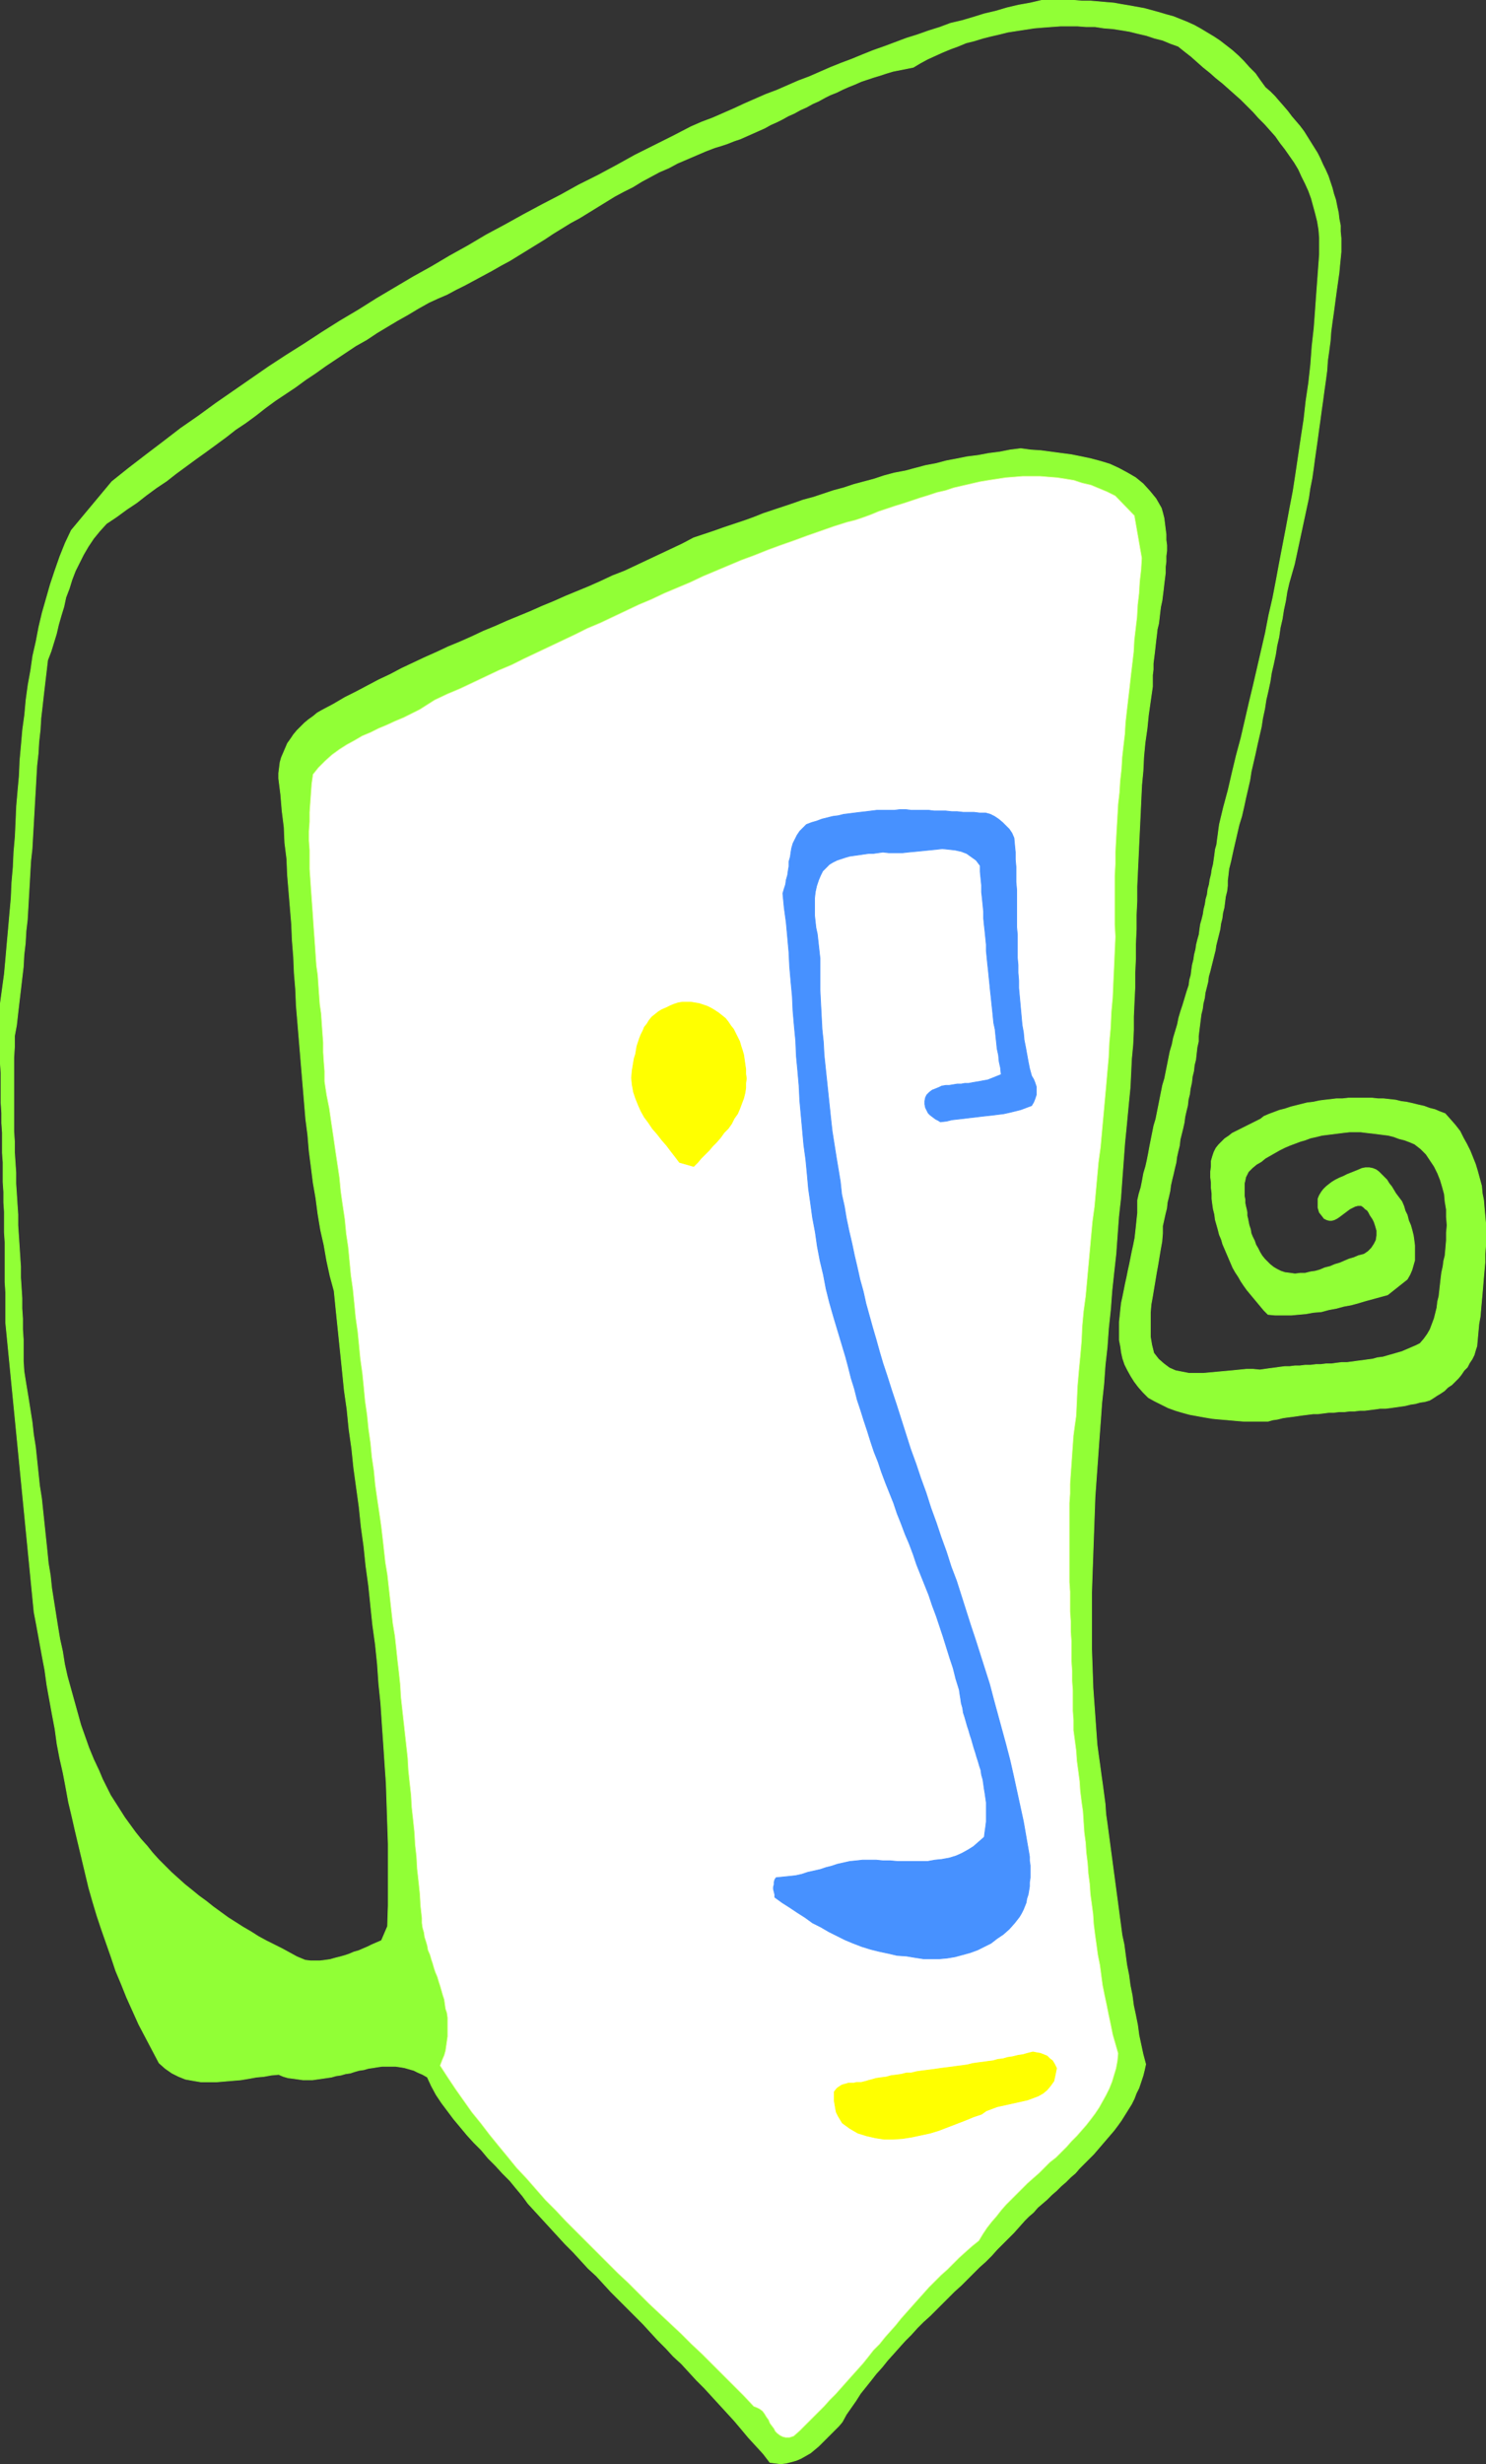 <?xml version="1.0" encoding="UTF-8" standalone="no"?>
<svg
   version="1.0"
   width="94.014mm"
   height="155.839mm"
   id="svg10"
   sodipodi:docname="Squighead Blunt.wmf"
   xmlns:inkscape="http://www.inkscape.org/namespaces/inkscape"
   xmlns:sodipodi="http://sodipodi.sourceforge.net/DTD/sodipodi-0.dtd"
   xmlns="http://www.w3.org/2000/svg"
   xmlns:svg="http://www.w3.org/2000/svg">
  <rect width="100%" height="100%" fill="#333333" stroke="none"/>
  <sodipodi:namedview
     id="namedview10"
     pagecolor="#ffffff"
     bordercolor="#000000"
     borderopacity="0.25"
     inkscape:showpageshadow="2"
     inkscape:pageopacity="0.0"
     inkscape:pagecheckerboard="0"
     inkscape:deskcolor="#d1d1d1"
     inkscape:document-units="mm" />
  <defs
     id="defs1">
    <pattern
       id="WMFhbasepattern"
       patternUnits="userSpaceOnUse"
       width="6"
       height="6"
       x="0"
       y="0" />
  </defs>
  <path
     style="fill:#91ff36;fill-opacity:1;fill-rule:evenodd;stroke:none"
     d="m 302.572,20.926 1.131,0.97 1.131,1.131 0.97,1.131 1.131,1.293 0.97,1.131 0.97,1.293 0.97,1.131 0.97,1.131 0.97,1.293 0.808,1.293 0.808,1.293 0.808,1.293 0.808,1.293 0.646,1.293 0.646,1.454 0.646,1.293 0.646,1.454 0.485,1.454 0.485,1.454 0.323,1.293 0.485,1.454 0.323,1.616 0.323,1.454 0.162,1.454 0.323,1.616 v 1.454 l 0.162,1.616 v 1.616 1.616 l -0.162,1.616 -0.162,1.616 -0.162,1.778 -0.323,2.262 -0.323,2.262 -0.323,2.424 -0.323,2.424 -0.323,2.262 -0.323,2.424 -0.162,2.262 -0.323,2.424 -0.323,2.262 -0.162,2.424 -0.323,2.424 -0.323,2.262 -0.323,2.424 -0.323,2.262 -0.323,2.424 -0.323,2.262 -0.323,2.424 -0.323,2.262 -0.323,2.262 -0.323,2.424 -0.323,2.262 -0.485,2.424 -0.323,2.262 -0.485,2.262 -0.485,2.262 -0.485,2.262 -0.485,2.262 -0.485,2.262 -0.485,2.262 -0.485,2.262 -0.646,2.262 -0.646,2.262 -0.485,2.101 -0.323,2.101 -0.485,2.262 -0.323,2.101 -0.485,2.101 -0.323,2.262 -0.485,2.101 -0.323,2.101 -0.485,2.262 -0.485,2.101 -0.323,2.101 -0.485,2.262 -0.485,2.101 -0.323,2.101 -0.485,2.262 -0.323,2.101 -0.485,2.101 -0.485,2.101 -0.485,2.262 -0.485,2.101 -0.485,2.101 -0.323,2.101 -0.485,2.101 -0.485,2.101 -0.485,2.262 -0.485,2.101 -0.646,2.101 -0.485,2.101 -0.485,2.101 -0.485,2.101 -0.485,2.262 -0.485,1.939 -0.162,1.454 -0.162,1.293 v 1.293 l -0.162,1.293 -0.323,1.293 -0.162,1.293 -0.162,1.293 -0.323,1.293 -0.162,1.293 -0.323,1.293 -0.162,1.293 -0.323,1.293 -0.323,1.293 -0.323,1.293 -0.162,1.131 -0.323,1.293 -0.323,1.293 -0.323,1.293 -0.323,1.293 -0.323,1.131 -0.162,1.293 -0.323,1.293 -0.323,1.293 -0.162,1.293 -0.323,1.293 -0.162,1.293 -0.323,1.293 -0.162,1.293 -0.162,1.293 -0.162,1.293 -0.162,1.293 v 1.293 l -0.323,1.454 -0.162,1.454 -0.162,1.454 -0.323,1.293 -0.162,1.454 -0.323,1.293 -0.162,1.454 -0.323,1.454 -0.162,1.293 -0.323,1.293 -0.162,1.454 -0.323,1.293 -0.323,1.454 -0.162,1.293 -0.323,1.454 -0.323,1.293 -0.323,1.293 -0.162,1.454 -0.323,1.293 -0.323,1.454 -0.162,1.293 -0.323,1.293 -0.323,1.454 -0.323,1.293 -0.323,1.454 -0.162,1.293 -0.323,1.454 -0.323,1.293 -0.162,1.454 -0.323,1.293 -0.323,1.454 -0.323,1.454 v 1.778 l -0.162,1.939 -0.323,1.778 -0.323,1.939 -0.323,1.939 -0.323,1.778 -0.323,1.939 -0.323,1.939 -0.323,1.939 -0.323,1.778 -0.162,1.939 v 1.939 1.939 1.939 l 0.323,1.939 0.485,1.939 1.131,1.454 1.293,1.131 1.293,0.97 1.454,0.646 1.616,0.323 1.616,0.323 h 1.777 1.616 l 1.777,-0.162 1.777,-0.162 1.777,-0.162 1.777,-0.162 1.616,-0.162 1.616,-0.162 h 1.616 l 1.616,0.162 1.131,-0.162 1.131,-0.162 1.293,-0.162 1.131,-0.162 1.293,-0.162 h 1.131 l 1.293,-0.162 h 1.131 l 1.293,-0.162 h 1.293 l 1.293,-0.162 h 1.131 l 1.293,-0.162 h 1.293 l 1.131,-0.162 1.293,-0.162 h 1.293 l 1.293,-0.162 1.131,-0.162 1.293,-0.162 1.131,-0.162 1.293,-0.162 1.131,-0.323 1.293,-0.162 1.131,-0.323 1.131,-0.323 1.131,-0.323 1.131,-0.323 1.131,-0.485 1.131,-0.485 1.131,-0.485 0.97,-0.485 0.97,-1.131 0.808,-1.131 0.646,-1.131 0.485,-1.293 0.485,-1.293 0.323,-1.293 0.323,-1.293 0.162,-1.454 0.323,-1.293 0.162,-1.454 0.162,-1.454 0.162,-1.454 0.162,-1.293 0.323,-1.454 0.162,-1.293 0.323,-1.293 0.162,-1.778 0.162,-1.939 v -1.778 l 0.162,-1.778 -0.162,-1.939 v -1.778 l -0.323,-1.939 -0.162,-1.778 -0.485,-1.778 -0.485,-1.616 -0.646,-1.616 -0.808,-1.616 -0.97,-1.454 -0.97,-1.454 -1.293,-1.293 -1.454,-1.131 -1.131,-0.485 -1.293,-0.485 -1.293,-0.323 -1.293,-0.485 -1.293,-0.323 -1.293,-0.162 -1.293,-0.162 -1.293,-0.162 -1.454,-0.162 -1.293,-0.162 h -1.293 -1.293 l -1.454,0.162 -1.293,0.162 -1.293,0.162 -1.293,0.162 -1.293,0.162 -1.293,0.323 -1.454,0.323 -1.293,0.485 -1.131,0.323 -1.293,0.485 -1.293,0.485 -1.131,0.485 -1.293,0.646 -1.131,0.646 -1.131,0.646 -1.131,0.646 -0.97,0.808 -1.131,0.646 -0.97,0.808 -0.97,0.97 -0.323,0.646 -0.323,0.646 -0.162,0.808 -0.162,0.646 v 0.808 0.808 0.808 0.646 l 0.162,0.808 v 0.808 l 0.162,0.808 0.162,0.646 0.162,0.808 v 0.808 l 0.162,0.646 0.162,0.808 0.162,0.808 0.323,0.97 0.162,0.97 0.323,0.808 0.485,0.97 0.323,0.97 0.485,0.808 0.485,0.97 0.485,0.808 0.646,0.808 0.646,0.646 0.646,0.646 0.808,0.646 0.808,0.485 0.97,0.485 0.97,0.323 1.293,0.162 1.131,0.162 1.293,-0.162 h 1.131 l 1.293,-0.323 1.131,-0.162 1.131,-0.323 1.131,-0.485 1.293,-0.323 1.131,-0.485 1.131,-0.323 1.131,-0.485 1.131,-0.485 1.131,-0.323 1.131,-0.485 1.293,-0.323 0.97,-0.646 0.808,-0.808 0.646,-0.97 0.485,-0.97 0.162,-1.131 v -1.131 l -0.323,-1.131 -0.323,-0.97 -0.323,-0.646 -0.323,-0.485 -0.323,-0.485 -0.323,-0.646 -0.323,-0.485 -0.485,-0.323 -0.485,-0.485 -0.485,-0.323 h -0.808 l -0.646,0.162 -0.646,0.323 -0.646,0.323 -0.646,0.485 -0.646,0.485 -0.646,0.485 -0.646,0.485 -0.485,0.323 -0.646,0.323 -0.646,0.162 h -0.485 l -0.646,-0.162 -0.646,-0.323 -0.485,-0.646 -0.646,-0.808 -0.323,-1.131 v -1.131 -0.97 l 0.323,-0.808 0.485,-0.808 0.485,-0.646 0.646,-0.646 0.808,-0.646 0.646,-0.485 0.808,-0.485 0.97,-0.485 0.808,-0.323 0.97,-0.485 0.808,-0.323 0.808,-0.323 0.808,-0.323 1.131,-0.485 0.808,-0.162 h 0.97 l 0.808,0.162 0.808,0.323 0.646,0.485 0.646,0.646 0.646,0.646 0.646,0.646 0.485,0.808 0.646,0.808 0.485,0.808 0.485,0.808 0.485,0.646 0.485,0.646 0.485,0.646 0.485,1.131 0.323,1.131 0.485,0.97 0.323,1.293 0.485,1.131 0.323,1.131 0.323,1.293 0.162,1.131 0.162,1.293 v 1.131 1.293 1.131 l -0.323,1.131 -0.323,1.131 -0.485,1.131 -0.646,1.131 -4.686,3.717 -1.777,0.485 -1.777,0.485 -1.777,0.485 -1.616,0.485 -1.777,0.485 -1.777,0.323 -1.777,0.485 -1.777,0.323 -1.777,0.485 -1.939,0.162 -1.777,0.323 -1.777,0.162 -1.777,0.162 h -1.939 -1.777 l -1.777,-0.162 -0.97,-0.97 -0.808,-0.97 -0.808,-0.97 -0.808,-0.97 -0.808,-0.97 -0.808,-0.97 -0.808,-1.131 -0.646,-0.97 -0.646,-1.131 -0.646,-0.97 -0.646,-1.131 -0.485,-1.131 -0.485,-1.131 -0.485,-1.131 -0.485,-1.131 -0.485,-1.131 -0.323,-1.131 -0.485,-1.131 -0.323,-1.293 -0.323,-1.131 -0.323,-1.131 -0.162,-1.293 -0.323,-1.293 -0.162,-1.131 -0.162,-1.293 v -1.293 l -0.162,-1.293 v -1.293 l -0.162,-1.293 v -1.293 l 0.162,-1.293 v -1.293 l 0.323,-1.131 0.323,-0.97 0.485,-0.97 0.646,-0.808 0.808,-0.808 0.646,-0.646 0.97,-0.646 0.808,-0.646 0.97,-0.485 0.97,-0.485 0.97,-0.485 0.97,-0.485 0.97,-0.485 0.97,-0.485 0.97,-0.485 0.808,-0.646 1.131,-0.485 1.293,-0.485 1.293,-0.485 1.293,-0.323 1.454,-0.485 1.293,-0.323 1.293,-0.323 1.293,-0.323 1.454,-0.162 1.454,-0.323 1.293,-0.162 1.454,-0.162 1.293,-0.162 h 1.454 l 1.454,-0.162 h 1.454 1.293 1.454 1.454 l 1.454,0.162 h 1.293 l 1.454,0.162 1.454,0.162 1.293,0.323 1.293,0.162 1.454,0.323 1.293,0.323 1.454,0.323 1.293,0.485 1.293,0.323 1.131,0.485 1.293,0.485 1.293,1.454 1.131,1.293 1.131,1.454 0.808,1.616 0.808,1.454 0.808,1.616 0.646,1.616 0.646,1.616 0.485,1.616 0.485,1.778 0.485,1.778 0.162,1.778 0.323,1.616 0.162,1.939 0.162,1.778 0.162,1.778 v 1.939 1.778 1.778 l -0.162,1.939 v 1.939 l -0.162,1.778 -0.162,1.778 -0.162,1.939 -0.162,1.939 -0.162,1.778 -0.162,1.778 -0.162,1.939 -0.323,1.778 -0.162,1.778 -0.162,1.778 -0.162,1.778 -0.323,0.97 -0.323,1.131 -0.485,0.97 -0.646,0.97 -0.485,0.97 -0.808,0.808 -0.646,0.97 -0.646,0.808 -0.808,0.808 -0.808,0.808 -0.97,0.646 -0.808,0.808 -0.97,0.646 -0.808,0.485 -0.97,0.646 -0.808,0.485 -1.131,0.323 -1.131,0.162 -1.131,0.323 -1.131,0.162 -1.293,0.323 -1.131,0.162 -1.131,0.162 -1.131,0.162 -1.293,0.162 h -1.293 l -1.131,0.162 -1.293,0.162 -1.293,0.162 h -1.131 l -1.293,0.162 h -1.131 l -1.293,0.162 h -1.293 l -1.293,0.162 h -1.131 l -1.293,0.162 -1.293,0.162 h -1.131 l -1.293,0.162 -1.293,0.162 -1.131,0.162 -1.131,0.162 -1.293,0.162 -1.131,0.162 -1.293,0.323 -1.131,0.162 -1.131,0.323 h -1.939 -1.939 -1.939 l -1.939,-0.162 -1.777,-0.162 -1.939,-0.162 -1.777,-0.162 -1.939,-0.323 -1.777,-0.323 -1.777,-0.323 -1.777,-0.485 -1.616,-0.485 -1.777,-0.646 -1.616,-0.808 -1.616,-0.808 -1.454,-0.808 -1.293,-1.293 -1.131,-1.293 -0.97,-1.293 -0.808,-1.293 -0.808,-1.454 -0.646,-1.293 -0.485,-1.454 -0.323,-1.454 -0.162,-1.293 -0.323,-1.616 v -1.454 -1.454 -1.454 l 0.162,-1.454 0.162,-1.616 0.162,-1.454 0.323,-1.454 0.323,-1.616 0.323,-1.616 0.323,-1.454 0.323,-1.616 0.323,-1.454 0.323,-1.616 0.323,-1.616 0.323,-1.454 0.323,-1.616 0.162,-1.454 0.162,-1.454 0.162,-1.616 0.162,-1.454 v -1.454 -1.616 l 0.323,-1.454 0.485,-1.616 0.323,-1.616 0.323,-1.778 0.485,-1.616 0.323,-1.454 0.323,-1.616 0.323,-1.778 0.323,-1.616 0.323,-1.616 0.323,-1.616 0.485,-1.616 0.323,-1.616 0.323,-1.616 0.323,-1.616 0.323,-1.616 0.323,-1.616 0.485,-1.616 0.323,-1.616 0.323,-1.616 0.323,-1.616 0.323,-1.616 0.485,-1.616 0.323,-1.616 0.485,-1.616 0.485,-1.616 0.323,-1.616 0.485,-1.616 0.485,-1.454 0.485,-1.616 0.485,-1.616 0.485,-1.454 0.162,-1.293 0.323,-1.131 0.162,-1.293 0.162,-1.131 0.323,-1.293 0.162,-1.131 0.323,-1.293 0.162,-1.131 0.323,-1.293 0.323,-1.131 0.162,-1.293 0.162,-1.131 0.323,-1.131 0.323,-1.293 0.162,-1.131 0.323,-1.293 0.162,-1.131 0.323,-1.131 0.162,-1.293 0.323,-1.131 0.162,-1.131 0.323,-1.293 0.162,-1.131 0.323,-1.293 0.162,-1.131 0.162,-1.131 0.162,-1.293 0.323,-1.131 0.162,-1.293 0.162,-1.131 0.162,-1.293 0.162,-1.131 0.97,-4.04 1.131,-4.201 0.97,-4.201 0.97,-4.04 1.131,-4.201 0.97,-4.201 0.97,-4.201 0.97,-4.04 0.97,-4.201 0.97,-4.201 0.97,-4.201 0.808,-4.201 0.97,-4.201 0.808,-4.201 0.808,-4.363 0.808,-4.201 0.808,-4.201 0.808,-4.363 0.808,-4.201 0.646,-4.201 0.646,-4.363 0.646,-4.363 0.646,-4.201 0.485,-4.363 0.646,-4.363 0.485,-4.363 0.323,-4.363 0.485,-4.363 0.323,-4.363 0.323,-4.525 0.323,-4.363 0.323,-4.363 V 58.738 56.799 l -0.162,-1.939 -0.323,-1.939 -0.485,-1.939 -0.485,-1.778 -0.485,-1.778 -0.646,-1.778 -0.808,-1.778 -0.808,-1.616 -0.808,-1.778 -0.97,-1.616 -1.131,-1.616 -1.131,-1.616 -1.131,-1.454 -1.131,-1.616 -1.293,-1.454 -1.293,-1.454 -1.454,-1.454 -1.293,-1.454 -1.454,-1.454 -1.454,-1.454 -1.454,-1.293 -1.454,-1.293 -1.454,-1.293 -1.616,-1.293 -1.454,-1.293 -1.616,-1.293 -1.454,-1.293 -1.454,-1.293 -1.454,-1.131 -1.616,-1.293 -1.777,-0.646 -1.939,-0.808 -1.939,-0.485 -1.939,-0.646 -2.101,-0.485 -1.939,-0.485 -1.939,-0.323 -2.101,-0.323 -2.101,-0.162 -2.101,-0.323 h -2.101 L 257.651,6.221 h -1.939 -2.101 l -2.262,0.162 -2.101,0.162 -1.939,0.162 -2.101,0.323 -2.101,0.323 -2.101,0.323 -1.939,0.485 -2.101,0.485 -1.939,0.485 -2.101,0.646 -1.939,0.485 -1.939,0.808 -1.777,0.646 -1.939,0.808 -1.777,0.808 -1.777,0.808 -1.777,0.97 -1.616,0.97 -1.616,0.323 -1.616,0.323 -1.616,0.323 -1.616,0.485 -1.454,0.485 -1.616,0.485 -1.454,0.485 -1.454,0.485 -1.454,0.646 -1.616,0.646 -1.454,0.646 -1.293,0.646 -1.616,0.646 -1.293,0.646 -1.454,0.808 -1.454,0.646 -1.454,0.808 -1.454,0.646 -1.454,0.808 -1.454,0.646 -1.454,0.808 -1.293,0.646 -1.454,0.646 -1.454,0.808 -1.454,0.646 -1.454,0.646 -1.454,0.646 -1.454,0.646 -1.454,0.485 -1.616,0.646 -1.454,0.485 -1.616,0.485 -2.101,0.808 -2.262,0.97 -2.262,0.97 -2.262,0.97 -2.101,1.131 -2.262,0.97 -2.101,1.131 -2.101,1.131 -2.101,1.293 -2.262,1.131 -2.101,1.131 -2.101,1.293 -2.101,1.293 -2.101,1.293 -2.101,1.293 -2.101,1.131 -2.101,1.293 -2.101,1.293 -1.939,1.293 -2.101,1.293 -2.101,1.293 -2.101,1.293 -2.101,1.293 -2.101,1.131 -2.262,1.293 -2.101,1.131 -2.101,1.131 -2.101,1.131 -2.262,1.131 -2.101,1.131 -2.262,0.97 -2.101,0.97 -2.585,1.454 -2.424,1.454 -2.585,1.454 -2.424,1.454 -2.424,1.454 -2.424,1.616 -2.585,1.454 -2.424,1.616 -2.424,1.616 -2.424,1.616 -2.262,1.616 -2.424,1.616 -2.424,1.778 -2.424,1.616 -2.424,1.616 -2.424,1.778 -2.262,1.778 -2.424,1.778 -2.424,1.616 -2.262,1.778 -2.424,1.778 -2.424,1.778 -2.262,1.616 -2.424,1.778 -2.424,1.778 -2.262,1.778 -2.424,1.616 -2.424,1.778 -2.262,1.778 -2.424,1.616 -2.424,1.778 -2.424,1.616 -1.616,1.778 -1.454,1.778 -1.293,1.939 -1.131,1.939 -0.97,1.939 -0.97,1.939 -0.808,2.101 -0.646,2.101 -0.808,2.101 -0.485,2.262 -0.646,2.101 -0.646,2.262 -0.485,2.101 -0.646,2.101 -0.646,2.101 -0.808,2.101 -0.323,2.747 -0.323,2.747 -0.323,2.747 -0.323,2.909 -0.323,2.747 -0.162,2.747 -0.323,2.909 -0.162,2.747 -0.323,2.909 -0.162,2.747 -0.162,2.909 -0.162,2.747 -0.162,2.909 -0.162,2.909 -0.162,2.747 -0.162,2.909 -0.323,2.909 -0.162,2.747 -0.162,2.909 -0.162,2.747 -0.162,2.909 -0.162,2.747 -0.323,2.747 -0.162,2.909 -0.323,2.747 -0.162,2.909 -0.323,2.747 -0.323,2.747 -0.323,2.747 -0.323,2.747 -0.323,2.909 -0.485,2.585 v 2.585 l -0.162,2.585 v 2.424 2.585 2.585 2.424 2.585 2.424 2.585 l 0.162,2.424 v 2.585 l 0.162,2.424 0.162,2.424 v 2.585 l 0.162,2.424 0.162,2.585 0.162,2.424 v 2.585 l 0.162,2.424 0.162,2.424 0.162,2.585 0.162,2.424 v 2.585 l 0.162,2.424 0.162,2.585 v 2.424 l 0.162,2.424 v 2.585 l 0.162,2.424 v 2.585 2.585 l 0.162,2.424 0.485,3.07 0.485,2.909 0.485,3.07 0.485,3.07 0.323,2.909 0.485,3.07 0.323,3.07 0.323,3.07 0.323,3.07 0.485,3.07 0.323,3.07 0.323,3.07 0.323,3.07 0.323,3.07 0.323,3.232 0.485,2.909 0.323,3.07 0.485,3.07 0.485,3.07 0.485,3.07 0.485,2.909 0.646,2.909 0.485,3.07 0.646,2.909 0.808,2.909 0.808,2.909 0.808,2.909 0.808,2.909 0.97,2.747 0.97,2.747 1.131,2.747 1.293,2.747 0.808,1.939 0.97,1.939 0.97,1.939 1.131,1.778 1.131,1.778 1.131,1.778 1.293,1.778 1.293,1.778 1.293,1.616 1.454,1.616 1.293,1.616 1.454,1.616 1.616,1.616 1.454,1.454 1.616,1.454 1.616,1.454 1.616,1.293 1.777,1.454 1.777,1.293 1.616,1.293 1.777,1.293 1.777,1.293 1.777,1.131 1.777,1.131 1.939,1.131 1.777,1.131 1.777,0.97 1.939,0.97 1.939,0.97 1.777,0.97 1.777,0.97 1.939,0.808 1.293,0.162 h 1.131 1.131 l 1.293,-0.162 1.131,-0.162 1.131,-0.323 1.293,-0.323 1.131,-0.323 0.97,-0.323 1.131,-0.485 1.131,-0.323 1.131,-0.485 1.131,-0.485 0.97,-0.485 1.131,-0.485 1.131,-0.485 1.454,-3.393 0.162,-5.009 v -5.009 -4.848 -4.848 l -0.162,-4.848 -0.162,-4.848 -0.162,-4.848 -0.323,-4.686 -0.323,-4.848 -0.323,-4.686 -0.323,-4.848 -0.485,-4.686 -0.323,-4.686 -0.485,-4.686 -0.646,-4.686 -0.485,-4.686 -0.485,-4.686 -0.646,-4.686 -0.485,-4.686 -0.646,-4.686 -0.485,-4.686 -0.646,-4.686 -0.646,-4.686 -0.485,-4.686 -0.646,-4.525 -0.485,-4.848 -0.646,-4.525 -0.485,-4.848 -0.485,-4.686 -0.485,-4.686 -0.485,-4.686 -0.485,-4.848 -0.97,-3.555 -0.808,-3.717 -0.646,-3.717 -0.808,-3.555 -0.646,-3.878 -0.485,-3.717 -0.646,-3.717 -0.485,-3.878 -0.485,-3.717 -0.323,-3.878 -0.485,-3.717 -0.323,-3.878 -0.323,-3.878 -0.323,-3.878 -0.323,-3.878 -0.323,-3.878 -0.323,-3.878 -0.323,-3.878 -0.162,-3.878 -0.323,-3.878 -0.162,-3.878 -0.323,-4.04 -0.162,-3.878 -0.323,-3.878 -0.323,-3.878 -0.323,-3.878 -0.162,-3.878 -0.485,-3.878 -0.162,-3.717 -0.485,-3.878 -0.323,-3.878 -0.485,-3.878 v -1.293 l 0.162,-1.293 0.162,-1.293 0.323,-1.131 0.485,-1.131 0.485,-1.131 0.485,-1.131 0.808,-1.131 0.646,-0.97 0.808,-0.97 0.97,-0.97 0.808,-0.808 0.97,-0.808 1.131,-0.808 0.97,-0.808 1.131,-0.646 2.747,-1.454 2.747,-1.616 2.585,-1.293 2.747,-1.454 2.747,-1.454 2.747,-1.293 2.747,-1.454 2.747,-1.293 2.747,-1.293 2.909,-1.293 2.747,-1.293 2.747,-1.131 2.909,-1.293 2.747,-1.293 2.747,-1.131 2.909,-1.293 2.747,-1.131 2.747,-1.131 2.909,-1.293 2.747,-1.131 2.909,-1.293 2.747,-1.131 2.747,-1.131 2.909,-1.293 2.747,-1.293 2.909,-1.131 2.747,-1.293 2.747,-1.293 2.747,-1.293 2.747,-1.293 2.747,-1.293 2.747,-1.454 2.424,-0.808 2.424,-0.808 2.262,-0.808 2.424,-0.808 2.424,-0.808 2.262,-0.808 2.424,-0.97 2.424,-0.808 2.424,-0.808 2.424,-0.808 2.262,-0.808 2.424,-0.646 2.424,-0.808 2.424,-0.808 2.424,-0.646 2.424,-0.808 2.424,-0.646 2.424,-0.646 2.424,-0.808 2.424,-0.646 2.585,-0.485 2.424,-0.646 2.424,-0.646 2.585,-0.485 2.424,-0.646 2.585,-0.485 2.424,-0.485 2.585,-0.323 2.585,-0.485 2.585,-0.323 2.424,-0.485 2.585,-0.323 2.424,0.323 2.424,0.162 2.424,0.323 2.424,0.323 2.424,0.323 2.424,0.485 2.262,0.485 2.424,0.646 2.101,0.646 2.101,0.97 2.101,1.131 1.939,1.131 1.777,1.454 1.616,1.778 1.454,1.778 1.293,2.262 0.323,1.131 0.323,1.293 0.162,1.293 0.162,1.293 0.162,1.293 v 1.293 l 0.162,1.293 v 1.293 l -0.162,1.293 v 1.293 l -0.162,1.293 v 1.454 l -0.162,1.293 -0.162,1.293 -0.162,1.454 -0.162,1.293 -0.162,1.293 -0.323,1.454 -0.162,1.293 -0.162,1.454 -0.162,1.293 -0.323,1.293 -0.162,1.454 -0.162,1.293 -0.162,1.454 -0.162,1.454 -0.162,1.293 -0.162,1.293 v 1.454 l -0.162,1.293 v 1.454 1.293 l -0.485,3.393 -0.485,3.393 -0.323,3.232 -0.485,3.393 -0.323,3.393 -0.162,3.393 -0.323,3.393 -0.162,3.393 -0.162,3.555 -0.162,3.393 -0.162,3.393 -0.162,3.555 -0.162,3.393 -0.162,3.555 v 3.393 l -0.162,3.393 v 3.393 l -0.162,3.555 v 3.555 l -0.162,3.393 v 3.393 l -0.162,3.393 -0.162,3.555 v 3.232 l -0.162,3.555 -0.323,3.393 -0.162,3.393 -0.162,3.393 -0.323,3.232 -0.323,3.393 -0.323,3.393 -0.323,3.232 -0.323,4.363 -0.323,4.363 -0.323,4.525 -0.485,4.363 -0.323,4.363 -0.323,4.525 -0.485,4.363 -0.485,4.525 -0.323,4.363 -0.485,4.525 -0.323,4.525 -0.485,4.363 -0.323,4.525 -0.485,4.525 -0.323,4.525 -0.323,4.363 -0.323,4.525 -0.323,4.525 -0.323,4.525 -0.162,4.525 -0.162,4.525 -0.162,4.525 -0.162,4.525 -0.162,4.686 v 4.525 4.525 4.525 l 0.162,4.525 0.162,4.686 0.323,4.525 0.323,4.525 0.323,4.525 0.323,2.424 0.323,2.262 0.323,2.424 0.323,2.262 0.323,2.424 0.323,2.424 0.162,2.424 0.323,2.262 0.323,2.424 0.323,2.424 0.323,2.424 0.323,2.424 0.323,2.424 0.323,2.424 0.323,2.424 0.323,2.424 0.323,2.424 0.323,2.424 0.323,2.424 0.485,2.262 0.323,2.424 0.323,2.424 0.485,2.424 0.323,2.424 0.485,2.424 0.323,2.424 0.485,2.262 0.485,2.424 0.323,2.424 0.485,2.262 0.485,2.262 0.646,2.424 -0.323,1.454 -0.323,1.293 -0.485,1.454 -0.485,1.454 -0.646,1.293 -0.485,1.293 -0.646,1.293 -0.808,1.293 -0.808,1.293 -0.808,1.293 -0.808,1.131 -0.97,1.293 -0.97,1.131 -0.97,1.131 -0.97,1.131 -0.97,1.131 -0.97,1.131 -1.131,1.131 -1.131,1.131 -1.131,1.131 -0.97,1.131 -1.131,0.97 -1.131,1.131 -1.131,0.97 -1.131,1.131 -1.131,0.97 -1.131,1.131 -1.131,0.97 -1.131,0.97 -0.97,1.131 -1.131,0.97 -0.97,0.97 -1.293,1.454 -1.293,1.454 -1.293,1.293 -1.293,1.293 -1.454,1.454 -1.293,1.454 -1.454,1.454 -1.454,1.293 -1.454,1.454 -1.454,1.454 -1.454,1.454 -1.616,1.454 -1.454,1.454 -1.454,1.454 -1.454,1.454 -1.454,1.454 -1.616,1.454 -1.454,1.454 -1.454,1.616 -1.454,1.454 -1.454,1.616 -1.293,1.454 -1.454,1.616 -1.293,1.616 -1.454,1.616 -1.131,1.454 -1.293,1.616 -1.293,1.616 -1.131,1.778 -1.131,1.616 -1.131,1.616 -0.97,1.778 -0.808,0.97 -0.97,0.97 -0.97,0.97 -0.97,0.97 -0.97,0.97 -0.97,0.97 -0.97,0.808 -0.97,0.808 -1.131,0.646 -1.131,0.646 -1.131,0.485 -1.131,0.323 -1.293,0.323 -1.293,0.162 -1.293,-0.162 -1.293,-0.162 -1.616,-2.101 -1.777,-1.939 -1.777,-1.939 -1.616,-1.939 -1.777,-2.101 -1.777,-1.939 -1.777,-1.939 -1.777,-1.939 -1.777,-1.939 -1.939,-1.939 -1.777,-1.939 -1.777,-1.939 -1.939,-1.778 -1.777,-1.939 -1.939,-1.939 -1.777,-1.939 -1.777,-1.939 -1.939,-1.939 -1.777,-1.778 -1.939,-1.939 -1.939,-1.939 -1.777,-1.939 -1.777,-1.939 -1.939,-1.778 -1.777,-1.939 -1.777,-1.939 -1.939,-1.939 -1.777,-1.939 -1.777,-1.939 -1.777,-1.939 -1.777,-1.939 -1.777,-1.939 -1.293,-1.778 -1.616,-1.939 -1.454,-1.778 -1.777,-1.778 -1.616,-1.778 -1.777,-1.778 -1.616,-1.939 -1.777,-1.778 -1.616,-1.778 -1.616,-1.939 -1.616,-1.939 -1.454,-1.939 -1.454,-1.939 -1.293,-1.939 -1.131,-2.101 -0.97,-2.101 -1.131,-0.646 -1.131,-0.485 -0.97,-0.485 -1.131,-0.323 -1.131,-0.323 -0.97,-0.162 -1.131,-0.162 h -1.131 -0.97 -1.131 l -1.131,0.162 -0.97,0.162 -1.131,0.162 -1.131,0.323 -1.131,0.162 -1.131,0.323 -0.97,0.323 -1.131,0.162 -1.131,0.323 -1.131,0.162 -1.131,0.323 -1.131,0.162 -1.131,0.162 -1.131,0.162 -1.131,0.162 h -1.131 -1.131 l -1.131,-0.162 -1.131,-0.162 -1.293,-0.162 -1.131,-0.323 -1.131,-0.485 -1.777,0.162 -1.777,0.323 -1.777,0.162 -1.777,0.323 -1.939,0.323 -1.939,0.162 -1.939,0.162 -1.939,0.162 h -1.939 -1.777 l -1.939,-0.323 -1.777,-0.323 -1.616,-0.646 -1.616,-0.808 -1.616,-1.131 -1.454,-1.293 -1.616,-3.07 -1.616,-3.07 -1.616,-3.07 -1.454,-3.232 -1.454,-3.232 -1.293,-3.232 -1.293,-3.07 -1.131,-3.393 -1.131,-3.232 -1.131,-3.232 -1.131,-3.393 -0.97,-3.232 -0.97,-3.393 -0.808,-3.393 -0.808,-3.393 -0.808,-3.393 -0.808,-3.393 -0.808,-3.555 -0.808,-3.393 -0.646,-3.555 -0.646,-3.393 -0.808,-3.555 -0.646,-3.393 -0.485,-3.555 -0.646,-3.393 -0.646,-3.555 -0.646,-3.555 -0.485,-3.555 -0.646,-3.393 -0.646,-3.555 -0.646,-3.555 -0.646,-3.393 -6.787,-69.161 v -2.424 -2.424 -2.424 l -0.162,-2.424 v -2.424 -2.424 -2.262 -2.424 l -0.162,-2.424 v -2.424 -2.424 L 0.889,287.39 v -2.424 l -0.162,-2.424 v -2.262 -2.424 l -0.162,-2.262 v -2.424 -2.424 L 0.404,268.484 v -2.424 L 0.242,263.636 v -2.262 -2.424 -2.424 l -0.162,-2.262 v -2.424 -2.424 -2.424 -2.262 -2.424 -2.424 l 0.485,-3.555 0.485,-3.555 0.323,-3.555 0.323,-3.717 0.323,-3.555 0.323,-3.717 0.323,-3.555 0.162,-3.717 0.323,-3.717 0.162,-3.555 0.323,-3.717 0.162,-3.555 0.162,-3.717 0.323,-3.717 0.323,-3.555 0.162,-3.717 0.323,-3.555 0.323,-3.717 0.485,-3.555 0.323,-3.555 0.485,-3.555 0.646,-3.555 0.485,-3.393 0.808,-3.555 0.646,-3.393 0.808,-3.393 0.97,-3.393 0.97,-3.393 1.131,-3.393 1.131,-3.232 1.293,-3.232 1.454,-3.07 9.695,-11.635 4.04,-3.232 4.201,-3.232 4.04,-3.07 4.201,-3.232 4.201,-2.909 4.201,-3.07 4.201,-2.909 4.201,-2.909 4.201,-2.909 4.201,-2.747 4.363,-2.747 4.201,-2.747 4.363,-2.747 4.363,-2.585 4.363,-2.747 4.363,-2.585 4.363,-2.585 4.363,-2.424 4.363,-2.585 4.363,-2.424 4.363,-2.585 4.524,-2.424 4.363,-2.424 4.524,-2.424 4.363,-2.262 4.363,-2.424 4.524,-2.262 4.524,-2.424 4.363,-2.424 4.524,-2.262 4.524,-2.262 4.363,-2.262 2.585,-1.131 2.585,-0.97 2.585,-1.131 2.585,-1.131 2.424,-1.131 2.585,-1.131 2.585,-1.131 2.585,-0.97 2.585,-1.131 2.585,-1.131 2.585,-0.97 2.585,-1.131 2.585,-1.131 2.424,-0.97 2.585,-0.97 2.747,-1.131 2.424,-0.97 2.747,-0.97 2.585,-0.97 2.585,-0.97 2.585,-0.808 2.747,-0.97 2.585,-0.808 2.585,-0.97 2.747,-0.646 2.747,-0.808 2.585,-0.808 2.747,-0.646 2.747,-0.808 2.747,-0.646 2.747,-0.485 2.747,-0.646 h 1.939 2.101 1.939 1.777 l 1.939,0.162 h 1.939 l 1.939,0.162 1.777,0.162 1.939,0.162 1.777,0.323 1.939,0.323 1.777,0.323 1.777,0.323 1.777,0.485 1.777,0.485 1.616,0.485 1.777,0.485 1.616,0.646 1.616,0.646 1.777,0.808 1.454,0.808 1.616,0.97 1.616,0.97 1.454,0.97 1.454,1.131 1.454,1.131 1.454,1.293 1.293,1.293 1.293,1.454 1.454,1.454 1.131,1.616 z"
     id="path1" />
  <path
     style="fill:none;stroke:#91ff36;stroke-width:0.162px;stroke-linecap:round;stroke-linejoin:round;stroke-miterlimit:4;stroke-dasharray:none;stroke-opacity:1"
     d="m 302.572,20.926 v 0 l 1.131,0.97 1.131,1.131 0.97,1.131 1.131,1.293 0.97,1.131 0.97,1.293 0.97,1.131 0.97,1.131 0.97,1.293 0.808,1.293 0.808,1.293 0.808,1.293 0.808,1.293 0.646,1.293 0.646,1.454 0.646,1.293 0.646,1.454 0.485,1.454 0.485,1.454 0.323,1.293 0.485,1.454 0.323,1.616 0.323,1.454 0.162,1.454 0.323,1.616 v 1.454 l 0.162,1.616 v 1.616 1.616 l -0.162,1.616 -0.162,1.616 -0.162,1.778 v 0 l -0.323,2.262 -0.323,2.262 -0.323,2.424 -0.323,2.424 -0.323,2.262 -0.323,2.424 -0.162,2.262 -0.323,2.424 -0.323,2.262 -0.162,2.424 -0.323,2.424 -0.323,2.262 -0.323,2.424 -0.323,2.262 -0.323,2.424 -0.323,2.262 -0.323,2.424 -0.323,2.262 -0.323,2.262 -0.323,2.424 -0.323,2.262 -0.485,2.424 -0.323,2.262 -0.485,2.262 -0.485,2.262 -0.485,2.262 -0.485,2.262 -0.485,2.262 -0.485,2.262 -0.485,2.262 -0.646,2.262 -0.646,2.262 v 0 l -0.485,2.101 -0.323,2.101 -0.485,2.262 -0.323,2.101 -0.485,2.101 -0.323,2.262 -0.485,2.101 -0.323,2.101 -0.485,2.262 -0.485,2.101 -0.323,2.101 -0.485,2.262 -0.485,2.101 -0.323,2.101 -0.485,2.262 -0.323,2.101 -0.485,2.101 -0.485,2.101 -0.485,2.262 -0.485,2.101 -0.485,2.101 -0.323,2.101 -0.485,2.101 -0.485,2.101 -0.485,2.262 -0.485,2.101 -0.646,2.101 -0.485,2.101 -0.485,2.101 -0.485,2.101 -0.485,2.262 -0.485,1.939 v 0 l -0.162,1.454 -0.162,1.293 v 1.293 l -0.162,1.293 -0.323,1.293 -0.162,1.293 -0.162,1.293 -0.323,1.293 -0.162,1.293 -0.323,1.293 -0.162,1.293 -0.323,1.293 -0.323,1.293 -0.323,1.293 -0.162,1.131 -0.323,1.293 -0.323,1.293 -0.323,1.293 -0.323,1.293 -0.323,1.131 -0.162,1.293 -0.323,1.293 -0.323,1.293 -0.162,1.293 -0.323,1.293 -0.162,1.293 -0.323,1.293 -0.162,1.293 -0.162,1.293 -0.162,1.293 -0.162,1.293 v 1.293 0 l -0.323,1.454 -0.162,1.454 -0.162,1.454 -0.323,1.293 -0.162,1.454 -0.323,1.293 -0.162,1.454 -0.323,1.454 -0.162,1.293 -0.323,1.293 -0.162,1.454 -0.323,1.293 -0.323,1.454 -0.162,1.293 -0.323,1.454 -0.323,1.293 -0.323,1.293 -0.162,1.454 -0.323,1.293 -0.323,1.454 -0.162,1.293 -0.323,1.293 -0.323,1.454 -0.323,1.293 -0.323,1.454 -0.162,1.293 -0.323,1.454 -0.323,1.293 -0.162,1.454 -0.323,1.293 -0.323,1.454 -0.323,1.454 v 0 1.778 l -0.162,1.939 -0.323,1.778 -0.323,1.939 -0.323,1.939 -0.323,1.778 -0.323,1.939 -0.323,1.939 -0.323,1.939 -0.323,1.778 -0.162,1.939 v 1.939 1.939 1.939 l 0.323,1.939 0.485,1.939 v 0 l 1.131,1.454 1.293,1.131 1.293,0.97 1.454,0.646 1.616,0.323 1.616,0.323 h 1.777 1.616 l 1.777,-0.162 1.777,-0.162 1.777,-0.162 1.777,-0.162 1.616,-0.162 1.616,-0.162 h 1.616 l 1.616,0.162 v 0 l 1.131,-0.162 1.131,-0.162 1.293,-0.162 1.131,-0.162 1.293,-0.162 h 1.131 l 1.293,-0.162 h 1.131 l 1.293,-0.162 h 1.293 l 1.293,-0.162 h 1.131 l 1.293,-0.162 h 1.293 l 1.131,-0.162 1.293,-0.162 h 1.293 l 1.293,-0.162 1.131,-0.162 1.293,-0.162 1.131,-0.162 1.293,-0.162 1.131,-0.323 1.293,-0.162 1.131,-0.323 1.131,-0.323 1.131,-0.323 1.131,-0.323 1.131,-0.485 1.131,-0.485 1.131,-0.485 0.97,-0.485 v 0 l 0.97,-1.131 0.808,-1.131 0.646,-1.131 0.485,-1.293 0.485,-1.293 0.323,-1.293 0.323,-1.293 0.162,-1.454 0.323,-1.293 0.162,-1.454 0.162,-1.454 0.162,-1.454 0.162,-1.293 0.323,-1.454 0.162,-1.293 0.323,-1.293 v 0 l 0.162,-1.778 0.162,-1.939 v -1.778 l 0.162,-1.778 -0.162,-1.939 v -1.778 l -0.323,-1.939 -0.162,-1.778 -0.485,-1.778 -0.485,-1.616 -0.646,-1.616 -0.808,-1.616 -0.97,-1.454 -0.97,-1.454 -1.293,-1.293 -1.454,-1.131 v 0 l -1.131,-0.485 -1.293,-0.485 -1.293,-0.323 -1.293,-0.485 -1.293,-0.323 -1.293,-0.162 -1.293,-0.162 -1.293,-0.162 -1.454,-0.162 -1.293,-0.162 h -1.293 -1.293 l -1.454,0.162 -1.293,0.162 -1.293,0.162 -1.293,0.162 -1.293,0.162 -1.293,0.323 -1.454,0.323 -1.293,0.485 -1.131,0.323 -1.293,0.485 -1.293,0.485 -1.131,0.485 -1.293,0.646 -1.131,0.646 -1.131,0.646 -1.131,0.646 -0.97,0.808 -1.131,0.646 -0.97,0.808 -0.97,0.97 v 0 l -0.323,0.646 -0.323,0.646 -0.162,0.808 -0.162,0.646 v 0.808 0.808 0.808 0.646 l 0.162,0.808 v 0.808 l 0.162,0.808 0.162,0.646 0.162,0.808 v 0.808 l 0.162,0.646 0.162,0.808 v 0 l 0.162,0.808 0.323,0.97 0.162,0.97 0.323,0.808 0.485,0.97 0.323,0.97 0.485,0.808 0.485,0.97 0.485,0.808 0.646,0.808 0.646,0.646 0.646,0.646 0.808,0.646 0.808,0.485 0.97,0.485 0.97,0.323 v 0 l 1.293,0.162 1.131,0.162 1.293,-0.162 h 1.131 l 1.293,-0.323 1.131,-0.162 1.131,-0.323 1.131,-0.485 1.293,-0.323 1.131,-0.485 1.131,-0.323 1.131,-0.485 1.131,-0.485 1.131,-0.323 1.131,-0.485 1.293,-0.323 v 0 l 0.97,-0.646 0.808,-0.808 0.646,-0.97 0.485,-0.97 0.162,-1.131 v -1.131 l -0.323,-1.131 -0.323,-0.97 v 0 l -0.323,-0.646 -0.323,-0.485 -0.323,-0.485 -0.323,-0.646 -0.323,-0.485 -0.485,-0.323 -0.485,-0.485 -0.485,-0.323 v 0 h -0.808 l -0.646,0.162 -0.646,0.323 -0.646,0.323 -0.646,0.485 -0.646,0.485 -0.646,0.485 -0.646,0.485 -0.485,0.323 -0.646,0.323 -0.646,0.162 h -0.485 l -0.646,-0.162 -0.646,-0.323 -0.485,-0.646 -0.646,-0.808 v 0 l -0.323,-1.131 v -1.131 -0.97 l 0.323,-0.808 0.485,-0.808 0.485,-0.646 0.646,-0.646 0.808,-0.646 0.646,-0.485 0.808,-0.485 0.97,-0.485 0.808,-0.323 0.97,-0.485 0.808,-0.323 0.808,-0.323 0.808,-0.323 v 0 l 1.131,-0.485 0.808,-0.162 h 0.97 l 0.808,0.162 0.808,0.323 0.646,0.485 0.646,0.646 0.646,0.646 0.646,0.646 0.485,0.808 0.646,0.808 0.485,0.808 0.485,0.808 0.485,0.646 0.485,0.646 0.485,0.646 v 0 l 0.485,1.131 0.323,1.131 0.485,0.97 0.323,1.293 0.485,1.131 0.323,1.131 0.323,1.293 0.162,1.131 0.162,1.293 v 1.131 1.293 1.131 l -0.323,1.131 -0.323,1.131 -0.485,1.131 -0.646,1.131 -4.686,3.717 v 0 l -1.777,0.485 -1.777,0.485 -1.777,0.485 -1.616,0.485 -1.777,0.485 -1.777,0.323 -1.777,0.485 -1.777,0.323 -1.777,0.485 -1.939,0.162 -1.777,0.323 -1.777,0.162 -1.777,0.162 h -1.939 -1.777 l -1.777,-0.162 v 0 l -0.97,-0.97 -0.808,-0.97 -0.808,-0.97 -0.808,-0.97 -0.808,-0.97 -0.808,-0.97 -0.808,-1.131 -0.646,-0.97 -0.646,-1.131 -0.646,-0.97 -0.646,-1.131 -0.485,-1.131 -0.485,-1.131 -0.485,-1.131 -0.485,-1.131 -0.485,-1.131 -0.323,-1.131 -0.485,-1.131 -0.323,-1.293 -0.323,-1.131 -0.323,-1.131 -0.162,-1.293 -0.323,-1.293 -0.162,-1.131 -0.162,-1.293 v -1.293 l -0.162,-1.293 v -1.293 l -0.162,-1.293 v -1.293 l 0.162,-1.293 v -1.293 0 l 0.323,-1.131 0.323,-0.97 0.485,-0.97 0.646,-0.808 0.808,-0.808 0.646,-0.646 0.97,-0.646 0.808,-0.646 0.97,-0.485 0.97,-0.485 0.97,-0.485 0.97,-0.485 0.97,-0.485 0.97,-0.485 0.97,-0.485 0.808,-0.646 v 0 l 1.131,-0.485 1.293,-0.485 1.293,-0.485 1.293,-0.323 1.454,-0.485 1.293,-0.323 1.293,-0.323 1.293,-0.323 1.454,-0.162 1.454,-0.323 1.293,-0.162 1.454,-0.162 1.293,-0.162 h 1.454 l 1.454,-0.162 h 1.454 1.293 1.454 1.454 l 1.454,0.162 h 1.293 l 1.454,0.162 1.454,0.162 1.293,0.323 1.293,0.162 1.454,0.323 1.293,0.323 1.454,0.323 1.293,0.485 1.293,0.323 1.131,0.485 1.293,0.485 v 0 l 1.293,1.454 1.131,1.293 1.131,1.454 0.808,1.616 0.808,1.454 0.808,1.616 0.646,1.616 0.646,1.616 0.485,1.616 0.485,1.778 0.485,1.778 0.162,1.778 0.323,1.616 0.162,1.939 0.162,1.778 0.162,1.778 v 1.939 1.778 1.778 l -0.162,1.939 v 1.939 l -0.162,1.778 -0.162,1.778 -0.162,1.939 -0.162,1.939 -0.162,1.778 -0.162,1.778 -0.162,1.939 -0.323,1.778 -0.162,1.778 -0.162,1.778 -0.162,1.778 v 0 l -0.323,0.97 -0.323,1.131 -0.485,0.97 -0.646,0.97 -0.485,0.97 -0.808,0.808 -0.646,0.97 -0.646,0.808 -0.808,0.808 -0.808,0.808 -0.97,0.646 -0.808,0.808 -0.97,0.646 -0.808,0.485 -0.97,0.646 -0.808,0.485 v 0 l -1.131,0.323 -1.131,0.162 -1.131,0.323 -1.131,0.162 -1.293,0.323 -1.131,0.162 -1.131,0.162 -1.131,0.162 -1.293,0.162 h -1.293 l -1.131,0.162 -1.293,0.162 -1.293,0.162 h -1.131 l -1.293,0.162 h -1.131 l -1.293,0.162 h -1.293 l -1.293,0.162 h -1.131 l -1.293,0.162 -1.293,0.162 h -1.131 l -1.293,0.162 -1.293,0.162 -1.131,0.162 -1.131,0.162 -1.293,0.162 -1.131,0.162 -1.293,0.323 -1.131,0.162 -1.131,0.323 v 0 h -1.939 -1.939 -1.939 l -1.939,-0.162 -1.777,-0.162 -1.939,-0.162 -1.777,-0.162 -1.939,-0.323 -1.777,-0.323 -1.777,-0.323 -1.777,-0.485 -1.616,-0.485 -1.777,-0.646 -1.616,-0.808 -1.616,-0.808 -1.454,-0.808 v 0 l -1.293,-1.293 -1.131,-1.293 -0.97,-1.293 -0.808,-1.293 -0.808,-1.454 -0.646,-1.293 -0.485,-1.454 -0.323,-1.454 -0.162,-1.293 -0.323,-1.616 v -1.454 -1.454 -1.454 l 0.162,-1.454 0.162,-1.616 0.162,-1.454 0.323,-1.454 0.323,-1.616 0.323,-1.616 0.323,-1.454 0.323,-1.616 0.323,-1.454 0.323,-1.616 0.323,-1.616 0.323,-1.454 0.323,-1.616 0.162,-1.454 0.162,-1.454 0.162,-1.616 0.162,-1.454 v -1.454 -1.616 0 l 0.323,-1.454 0.485,-1.616 0.323,-1.616 0.323,-1.778 0.485,-1.616 0.323,-1.454 0.323,-1.616 0.323,-1.778 0.323,-1.616 0.323,-1.616 0.323,-1.616 0.485,-1.616 0.323,-1.616 0.323,-1.616 0.323,-1.616 0.323,-1.616 0.323,-1.616 0.485,-1.616 0.323,-1.616 0.323,-1.616 0.323,-1.616 0.323,-1.616 0.485,-1.616 0.323,-1.616 0.485,-1.616 0.485,-1.616 0.323,-1.616 0.485,-1.616 0.485,-1.454 0.485,-1.616 0.485,-1.616 0.485,-1.454 v 0 l 0.162,-1.293 0.323,-1.131 0.162,-1.293 0.162,-1.131 0.323,-1.293 0.162,-1.131 0.323,-1.293 0.162,-1.131 0.323,-1.293 0.323,-1.131 0.162,-1.293 0.162,-1.131 0.323,-1.131 0.323,-1.293 0.162,-1.131 0.323,-1.293 0.162,-1.131 0.323,-1.131 0.162,-1.293 0.323,-1.131 0.162,-1.131 0.323,-1.293 0.162,-1.131 0.323,-1.293 0.162,-1.131 0.162,-1.131 0.162,-1.293 0.323,-1.131 0.162,-1.293 0.162,-1.131 0.162,-1.293 0.162,-1.131 v 0 l 0.97,-4.04 1.131,-4.201 0.97,-4.201 0.97,-4.04 1.131,-4.201 0.97,-4.201 0.97,-4.201 0.97,-4.04 0.97,-4.201 0.97,-4.201 0.97,-4.201 0.808,-4.201 0.97,-4.201 0.808,-4.201 0.808,-4.363 0.808,-4.201 0.808,-4.201 0.808,-4.363 0.808,-4.201 0.646,-4.201 0.646,-4.363 0.646,-4.363 0.646,-4.201 0.485,-4.363 0.646,-4.363 0.485,-4.363 0.323,-4.363 0.485,-4.363 0.323,-4.363 0.323,-4.525 0.323,-4.363 0.323,-4.363 v 0 -2.101 -1.939 l -0.162,-1.939 -0.323,-1.939 -0.485,-1.939 -0.485,-1.778 -0.485,-1.778 -0.646,-1.778 -0.808,-1.778 -0.808,-1.616 -0.808,-1.778 -0.97,-1.616 -1.131,-1.616 -1.131,-1.616 -1.131,-1.454 -1.131,-1.616 -1.293,-1.454 -1.293,-1.454 -1.454,-1.454 -1.293,-1.454 -1.454,-1.454 -1.454,-1.454 -1.454,-1.293 -1.454,-1.293 -1.454,-1.293 -1.616,-1.293 -1.454,-1.293 -1.616,-1.293 -1.454,-1.293 -1.454,-1.293 -1.454,-1.131 -1.616,-1.293 v 0 L 279.95,10.423 278.01,9.615 276.071,9.13 274.132,8.484 272.032,7.999 270.093,7.514 268.154,7.191 266.053,6.868 263.952,6.706 261.852,6.383 h -2.101 L 257.651,6.221 h -1.939 -2.101 l -2.262,0.162 -2.101,0.162 -1.939,0.162 -2.101,0.323 -2.101,0.323 -2.101,0.323 -1.939,0.485 -2.101,0.485 -1.939,0.485 -2.101,0.646 -1.939,0.485 -1.939,0.808 -1.777,0.646 -1.939,0.808 -1.777,0.808 -1.777,0.808 -1.777,0.97 -1.616,0.97 v 0 l -1.616,0.323 -1.616,0.323 -1.616,0.323 -1.616,0.485 -1.454,0.485 -1.616,0.485 -1.454,0.485 -1.454,0.485 -1.454,0.646 -1.616,0.646 -1.454,0.646 -1.293,0.646 -1.616,0.646 -1.293,0.646 -1.454,0.808 -1.454,0.646 -1.454,0.808 -1.454,0.646 -1.454,0.808 -1.454,0.646 -1.454,0.808 -1.293,0.646 -1.454,0.646 -1.454,0.808 -1.454,0.646 -1.454,0.646 -1.454,0.646 -1.454,0.646 -1.454,0.485 -1.616,0.646 -1.454,0.485 -1.616,0.485 v 0 l -2.101,0.808 -2.262,0.97 -2.262,0.97 -2.262,0.97 -2.101,1.131 -2.262,0.97 -2.101,1.131 -2.101,1.131 -2.101,1.293 -2.262,1.131 -2.101,1.131 -2.101,1.293 -2.101,1.293 -2.101,1.293 -2.101,1.293 -2.101,1.131 -2.101,1.293 -2.101,1.293 -1.939,1.293 -2.101,1.293 -2.101,1.293 -2.101,1.293 -2.101,1.293 -2.101,1.131 -2.262,1.293 -2.101,1.131 -2.101,1.131 -2.101,1.131 -2.262,1.131 -2.101,1.131 -2.262,0.97 -2.101,0.97 v 0 l -2.585,1.454 -2.424,1.454 -2.585,1.454 -2.424,1.454 -2.424,1.454 -2.424,1.616 -2.585,1.454 -2.424,1.616 -2.424,1.616 -2.424,1.616 -2.262,1.616 -2.424,1.616 -2.424,1.778 -2.424,1.616 -2.424,1.616 -2.424,1.778 -2.262,1.778 -2.424,1.778 -2.424,1.616 -2.262,1.778 -2.424,1.778 -2.424,1.778 -2.262,1.616 -2.424,1.778 -2.424,1.778 -2.262,1.778 -2.424,1.616 -2.424,1.778 -2.262,1.778 -2.424,1.616 -2.424,1.778 -2.424,1.616 v 0 l -1.616,1.778 -1.454,1.778 -1.293,1.939 -1.131,1.939 -0.97,1.939 -0.97,1.939 -0.808,2.101 -0.646,2.101 -0.808,2.101 -0.485,2.262 -0.646,2.101 -0.646,2.262 -0.485,2.101 -0.646,2.101 -0.646,2.101 -0.808,2.101 v 0 l -0.323,2.747 -0.323,2.747 -0.323,2.747 -0.323,2.909 -0.323,2.747 -0.162,2.747 -0.323,2.909 -0.162,2.747 -0.323,2.909 -0.162,2.747 -0.162,2.909 -0.162,2.747 -0.162,2.909 -0.162,2.909 -0.162,2.747 -0.162,2.909 -0.323,2.909 -0.162,2.747 -0.162,2.909 -0.162,2.747 -0.162,2.909 -0.162,2.747 -0.323,2.747 -0.162,2.909 -0.323,2.747 -0.162,2.909 -0.323,2.747 -0.323,2.747 -0.323,2.747 -0.323,2.747 -0.323,2.909 -0.485,2.585 v 0 2.585 l -0.162,2.585 v 2.424 2.585 2.585 2.424 2.585 2.424 2.585 l 0.162,2.424 v 2.585 l 0.162,2.424 0.162,2.424 v 2.585 l 0.162,2.424 0.162,2.585 0.162,2.424 v 2.585 l 0.162,2.424 0.162,2.424 0.162,2.585 0.162,2.424 v 2.585 l 0.162,2.424 0.162,2.585 v 2.424 l 0.162,2.424 v 2.585 l 0.162,2.424 v 2.585 2.585 l 0.162,2.424 v 0 l 0.485,3.07 0.485,2.909 0.485,3.07 0.485,3.07 0.323,2.909 0.485,3.07 0.323,3.07 0.323,3.07 0.323,3.07 0.485,3.07 0.323,3.07 0.323,3.07 0.323,3.07 0.323,3.07 0.323,3.232 0.485,2.909 0.323,3.07 0.485,3.07 0.485,3.07 0.485,3.07 0.485,2.909 0.646,2.909 0.485,3.07 0.646,2.909 0.808,2.909 0.808,2.909 0.808,2.909 0.808,2.909 0.97,2.747 0.97,2.747 1.131,2.747 1.293,2.747 v 0 l 0.808,1.939 0.97,1.939 0.97,1.939 1.131,1.778 1.131,1.778 1.131,1.778 1.293,1.778 1.293,1.778 1.293,1.616 1.454,1.616 1.293,1.616 1.454,1.616 1.616,1.616 1.454,1.454 1.616,1.454 1.616,1.454 1.616,1.293 1.777,1.454 1.777,1.293 1.616,1.293 1.777,1.293 1.777,1.293 1.777,1.131 1.777,1.131 1.939,1.131 1.777,1.131 1.777,0.97 1.939,0.97 1.939,0.97 1.777,0.97 1.777,0.97 1.939,0.808 v 0 l 1.293,0.162 h 1.131 1.131 l 1.293,-0.162 1.131,-0.162 1.131,-0.323 1.293,-0.323 1.131,-0.323 0.97,-0.323 1.131,-0.485 1.131,-0.323 1.131,-0.485 1.131,-0.485 0.97,-0.485 1.131,-0.485 1.131,-0.485 1.454,-3.393 v 0 l 0.162,-5.009 v -5.009 -4.848 -4.848 l -0.162,-4.848 -0.162,-4.848 -0.162,-4.848 -0.323,-4.686 -0.323,-4.848 -0.323,-4.686 -0.323,-4.848 -0.485,-4.686 -0.323,-4.686 -0.485,-4.686 -0.646,-4.686 -0.485,-4.686 -0.485,-4.686 -0.646,-4.686 -0.485,-4.686 -0.646,-4.686 -0.485,-4.686 -0.646,-4.686 -0.646,-4.686 -0.485,-4.686 -0.646,-4.525 -0.485,-4.848 -0.646,-4.525 -0.485,-4.848 -0.485,-4.686 -0.485,-4.686 -0.485,-4.686 -0.485,-4.848 v 0 l -0.97,-3.555 -0.808,-3.717 -0.646,-3.717 -0.808,-3.555 -0.646,-3.878 -0.485,-3.717 -0.646,-3.717 -0.485,-3.878 -0.485,-3.717 -0.323,-3.878 -0.485,-3.717 -0.323,-3.878 -0.323,-3.878 -0.323,-3.878 -0.323,-3.878 -0.323,-3.878 -0.323,-3.878 -0.323,-3.878 -0.162,-3.878 -0.323,-3.878 -0.162,-3.878 -0.323,-4.04 -0.162,-3.878 -0.323,-3.878 -0.323,-3.878 -0.323,-3.878 -0.162,-3.878 -0.485,-3.878 -0.162,-3.717 -0.485,-3.878 -0.323,-3.878 -0.485,-3.878 v 0 -1.293 l 0.162,-1.293 0.162,-1.293 0.323,-1.131 0.485,-1.131 0.485,-1.131 0.485,-1.131 0.808,-1.131 0.646,-0.97 0.808,-0.97 0.97,-0.97 0.808,-0.808 0.97,-0.808 1.131,-0.808 0.97,-0.808 1.131,-0.646 v 0 l 2.747,-1.454 2.747,-1.616 2.585,-1.293 2.747,-1.454 2.747,-1.454 2.747,-1.293 2.747,-1.454 2.747,-1.293 2.747,-1.293 2.909,-1.293 2.747,-1.293 2.747,-1.131 2.909,-1.293 2.747,-1.293 2.747,-1.131 2.909,-1.293 2.747,-1.131 2.747,-1.131 2.909,-1.293 2.747,-1.131 2.909,-1.293 2.747,-1.131 2.747,-1.131 2.909,-1.293 2.747,-1.293 2.909,-1.131 2.747,-1.293 2.747,-1.293 2.747,-1.293 2.747,-1.293 2.747,-1.293 2.747,-1.454 v 0 l 2.424,-0.808 2.424,-0.808 2.262,-0.808 2.424,-0.808 2.424,-0.808 2.262,-0.808 2.424,-0.97 2.424,-0.808 2.424,-0.808 2.424,-0.808 2.262,-0.808 2.424,-0.646 2.424,-0.808 2.424,-0.808 2.424,-0.646 2.424,-0.808 2.424,-0.646 2.424,-0.646 2.424,-0.808 2.424,-0.646 2.585,-0.485 2.424,-0.646 2.424,-0.646 2.585,-0.485 2.424,-0.646 2.585,-0.485 2.424,-0.485 2.585,-0.323 2.585,-0.485 2.585,-0.323 2.424,-0.485 2.585,-0.323 v 0 l 2.424,0.323 2.424,0.162 2.424,0.323 2.424,0.323 2.424,0.323 2.424,0.485 2.262,0.485 2.424,0.646 2.101,0.646 2.101,0.97 2.101,1.131 1.939,1.131 1.777,1.454 1.616,1.778 1.454,1.778 1.293,2.262 v 0 l 0.323,1.131 0.323,1.293 0.162,1.293 0.162,1.293 0.162,1.293 v 1.293 l 0.162,1.293 v 1.293 l -0.162,1.293 v 1.293 l -0.162,1.293 v 1.454 l -0.162,1.293 -0.162,1.293 -0.162,1.454 -0.162,1.293 -0.162,1.293 -0.323,1.454 -0.162,1.293 -0.162,1.454 -0.162,1.293 -0.323,1.293 -0.162,1.454 -0.162,1.293 -0.162,1.454 -0.162,1.454 -0.162,1.293 -0.162,1.293 v 1.454 l -0.162,1.293 v 1.454 1.293 0 l -0.485,3.393 -0.485,3.393 -0.323,3.232 -0.485,3.393 -0.323,3.393 -0.162,3.393 -0.323,3.393 -0.162,3.393 -0.162,3.555 -0.162,3.393 -0.162,3.393 -0.162,3.555 -0.162,3.393 -0.162,3.555 v 3.393 l -0.162,3.393 v 3.393 l -0.162,3.555 v 3.555 l -0.162,3.393 v 3.393 l -0.162,3.393 -0.162,3.555 v 3.232 l -0.162,3.555 -0.323,3.393 -0.162,3.393 -0.162,3.393 -0.323,3.232 -0.323,3.393 -0.323,3.393 -0.323,3.232 v 0 l -0.323,4.363 -0.323,4.363 -0.323,4.525 -0.485,4.363 -0.323,4.363 -0.323,4.525 -0.485,4.363 -0.485,4.525 -0.323,4.363 -0.485,4.525 -0.323,4.525 -0.485,4.363 -0.323,4.525 -0.485,4.525 -0.323,4.525 -0.323,4.363 -0.323,4.525 -0.323,4.525 -0.323,4.525 -0.162,4.525 -0.162,4.525 -0.162,4.525 -0.162,4.525 -0.162,4.686 v 4.525 4.525 4.525 l 0.162,4.525 0.162,4.686 0.323,4.525 0.323,4.525 0.323,4.525 v 0 l 0.323,2.424 0.323,2.262 0.323,2.424 0.323,2.262 0.323,2.424 0.323,2.424 0.162,2.424 0.323,2.262 0.323,2.424 0.323,2.424 0.323,2.424 0.323,2.424 0.323,2.424 0.323,2.424 0.323,2.424 0.323,2.424 0.323,2.424 0.323,2.424 0.323,2.424 0.485,2.262 0.323,2.424 0.323,2.424 0.485,2.424 0.323,2.424 0.485,2.424 0.323,2.424 0.485,2.262 0.485,2.424 0.323,2.424 0.485,2.262 0.485,2.262 0.646,2.424 v 0 l -0.323,1.454 -0.323,1.293 -0.485,1.454 -0.485,1.454 -0.646,1.293 -0.485,1.293 -0.646,1.293 -0.808,1.293 -0.808,1.293 -0.808,1.293 -0.808,1.131 -0.97,1.293 -0.97,1.131 -0.97,1.131 -0.97,1.131 -0.97,1.131 -0.97,1.131 -1.131,1.131 -1.131,1.131 -1.131,1.131 -0.97,1.131 -1.131,0.97 -1.131,1.131 -1.131,0.97 -1.131,1.131 -1.131,0.97 -1.131,1.131 -1.131,0.97 -1.131,0.97 -0.97,1.131 -1.131,0.97 -0.97,0.97 v 0 l -1.293,1.454 -1.293,1.454 -1.293,1.293 -1.293,1.293 -1.454,1.454 -1.293,1.454 -1.454,1.454 -1.454,1.293 -1.454,1.454 -1.454,1.454 -1.454,1.454 -1.616,1.454 -1.454,1.454 -1.454,1.454 -1.454,1.454 -1.454,1.454 -1.616,1.454 -1.454,1.454 -1.454,1.616 -1.454,1.454 -1.454,1.616 -1.293,1.454 -1.454,1.616 -1.293,1.616 -1.454,1.616 -1.131,1.454 -1.293,1.616 -1.293,1.616 -1.131,1.778 -1.131,1.616 -1.131,1.616 -0.97,1.778 v 0 l -0.808,0.97 -0.97,0.97 -0.97,0.97 -0.97,0.97 -0.97,0.97 -0.97,0.97 -0.97,0.808 -0.97,0.808 -1.131,0.646 -1.131,0.646 -1.131,0.485 -1.131,0.323 -1.293,0.323 -1.293,0.162 -1.293,-0.162 -1.293,-0.162 v 0 l -1.616,-2.101 -1.777,-1.939 -1.777,-1.939 -1.616,-1.939 -1.777,-2.101 -1.777,-1.939 -1.777,-1.939 -1.777,-1.939 -1.777,-1.939 -1.939,-1.939 -1.777,-1.939 -1.777,-1.939 -1.939,-1.778 -1.777,-1.939 -1.939,-1.939 -1.777,-1.939 -1.777,-1.939 -1.939,-1.939 -1.777,-1.778 -1.939,-1.939 -1.939,-1.939 -1.777,-1.939 -1.777,-1.939 -1.939,-1.778 -1.777,-1.939 -1.777,-1.939 -1.939,-1.939 -1.777,-1.939 -1.777,-1.939 -1.777,-1.939 -1.777,-1.939 -1.777,-1.939 v 0 l -1.293,-1.778 -1.616,-1.939 -1.454,-1.778 -1.777,-1.778 -1.616,-1.778 -1.777,-1.778 -1.616,-1.939 -1.777,-1.778 -1.616,-1.778 -1.616,-1.939 -1.616,-1.939 -1.454,-1.939 -1.454,-1.939 -1.293,-1.939 -1.131,-2.101 -0.97,-2.101 v 0 l -1.131,-0.646 -1.131,-0.485 -0.97,-0.485 -1.131,-0.323 -1.131,-0.323 -0.97,-0.162 -1.131,-0.162 h -1.131 -0.97 -1.131 l -1.131,0.162 -0.97,0.162 -1.131,0.162 -1.131,0.323 -1.131,0.162 -1.131,0.323 -0.97,0.323 -1.131,0.162 -1.131,0.323 -1.131,0.162 -1.131,0.323 -1.131,0.162 -1.131,0.162 -1.131,0.162 -1.131,0.162 h -1.131 -1.131 l -1.131,-0.162 -1.131,-0.162 -1.293,-0.162 -1.131,-0.323 -1.131,-0.485 v 0 l -1.777,0.162 -1.777,0.323 -1.777,0.162 -1.777,0.323 -1.939,0.323 -1.939,0.162 -1.939,0.162 -1.939,0.162 h -1.939 -1.777 l -1.939,-0.323 -1.777,-0.323 -1.616,-0.646 -1.616,-0.808 -1.616,-1.131 -1.454,-1.293 v 0 l -1.616,-3.07 -1.616,-3.07 -1.616,-3.07 -1.454,-3.232 -1.454,-3.232 -1.293,-3.232 -1.293,-3.07 -1.131,-3.393 -1.131,-3.232 -1.131,-3.232 -1.131,-3.393 -0.97,-3.232 -0.97,-3.393 -0.808,-3.393 -0.808,-3.393 -0.808,-3.393 -0.808,-3.393 -0.808,-3.555 -0.808,-3.393 -0.646,-3.555 -0.646,-3.393 -0.808,-3.555 -0.646,-3.393 -0.485,-3.555 -0.646,-3.393 -0.646,-3.555 -0.646,-3.555 -0.485,-3.555 -0.646,-3.393 -0.646,-3.555 -0.646,-3.555 -0.646,-3.393 -6.787,-69.161 v 0 -2.424 -2.424 -2.424 l -0.162,-2.424 v -2.424 -2.424 -2.262 -2.424 l -0.162,-2.424 v -2.424 -2.424 L 0.889,287.39 v -2.424 l -0.162,-2.424 v -2.262 -2.424 l -0.162,-2.262 v -2.424 -2.424 L 0.404,268.484 v -2.424 L 0.242,263.636 v -2.262 -2.424 -2.424 l -0.162,-2.262 v -2.424 -2.424 -2.424 -2.262 -2.424 -2.424 0 l 0.485,-3.555 0.485,-3.555 0.323,-3.555 0.323,-3.717 0.323,-3.555 0.323,-3.717 0.323,-3.555 0.162,-3.717 0.323,-3.717 0.162,-3.555 0.323,-3.717 0.162,-3.555 0.162,-3.717 0.323,-3.717 0.323,-3.555 0.162,-3.717 0.323,-3.555 0.323,-3.717 0.485,-3.555 0.323,-3.555 0.485,-3.555 0.646,-3.555 0.485,-3.393 0.808,-3.555 0.646,-3.393 0.808,-3.393 0.97,-3.393 0.97,-3.393 1.131,-3.393 1.131,-3.232 1.293,-3.232 1.454,-3.07 9.695,-11.635 v 0 l 4.04,-3.232 4.201,-3.232 4.04,-3.07 4.201,-3.232 4.201,-2.909 4.201,-3.07 4.201,-2.909 4.201,-2.909 4.201,-2.909 4.201,-2.747 4.363,-2.747 4.201,-2.747 4.363,-2.747 4.363,-2.585 4.363,-2.747 4.363,-2.585 4.363,-2.585 4.363,-2.424 4.363,-2.585 4.363,-2.424 4.363,-2.585 4.524,-2.424 4.363,-2.424 4.524,-2.424 4.363,-2.262 4.363,-2.424 4.524,-2.262 4.524,-2.424 4.363,-2.424 4.524,-2.262 4.524,-2.262 4.363,-2.262 v 0 l 2.585,-1.131 2.585,-0.97 2.585,-1.131 2.585,-1.131 2.424,-1.131 2.585,-1.131 2.585,-1.131 2.585,-0.97 2.585,-1.131 2.585,-1.131 2.585,-0.97 2.585,-1.131 2.585,-1.131 2.424,-0.97 2.585,-0.97 2.747,-1.131 2.424,-0.97 2.747,-0.97 2.585,-0.97 2.585,-0.97 2.585,-0.808 2.747,-0.97 2.585,-0.808 2.585,-0.97 2.747,-0.646 2.747,-0.808 2.585,-0.808 2.747,-0.646 2.747,-0.808 2.747,-0.646 2.747,-0.485 2.747,-0.646 v 0 h 1.939 2.101 1.939 1.777 l 1.939,0.162 h 1.939 l 1.939,0.162 1.777,0.162 1.939,0.162 1.777,0.323 1.939,0.323 1.777,0.323 1.777,0.323 1.777,0.485 1.777,0.485 1.616,0.485 1.777,0.485 1.616,0.646 1.616,0.646 1.777,0.808 1.454,0.808 1.616,0.97 1.616,0.97 1.454,0.97 1.454,1.131 1.454,1.131 1.454,1.293 1.293,1.293 1.293,1.454 1.454,1.454 1.131,1.616 1.293,1.778"
     id="path2" />
  <path
     style="fill:#ffffff;fill-opacity:1;fill-rule:evenodd;stroke:none"
     d="m 271.224,123.213 1.777,10.18 -0.162,2.747 -0.323,2.909 -0.162,2.747 -0.323,2.747 -0.162,2.909 -0.323,2.747 -0.323,2.747 -0.162,2.909 -0.323,2.747 -0.323,2.747 -0.323,2.909 -0.323,2.747 -0.323,2.747 -0.323,2.909 -0.162,2.747 -0.323,2.747 -0.323,2.909 -0.162,2.747 -0.323,2.909 -0.162,2.747 -0.323,2.747 -0.162,2.909 -0.162,2.747 -0.162,2.909 -0.162,2.909 v 2.747 l -0.162,2.909 v 2.909 2.909 2.909 2.909 l 0.162,2.909 -0.162,3.555 -0.162,3.717 -0.162,3.555 -0.162,3.717 -0.323,3.555 -0.162,3.717 -0.323,3.555 -0.162,3.555 -0.323,3.555 -0.323,3.717 -0.323,3.555 -0.323,3.555 -0.323,3.555 -0.323,3.555 -0.485,3.555 -0.323,3.555 -0.323,3.555 -0.323,3.555 -0.485,3.555 -0.323,3.555 -0.323,3.555 -0.323,3.555 -0.323,3.555 -0.323,3.555 -0.485,3.555 -0.323,3.555 -0.162,3.555 -0.323,3.717 -0.323,3.393 -0.323,3.717 -0.162,3.555 -0.162,3.555 -0.323,2.262 -0.323,2.424 -0.162,2.262 -0.162,2.262 -0.162,2.424 -0.162,2.262 -0.162,2.424 v 2.262 l -0.162,2.262 v 2.424 2.424 2.262 2.262 2.424 2.424 2.262 2.424 l 0.162,2.262 v 2.424 2.262 l 0.162,2.424 v 2.424 l 0.162,2.262 v 2.424 2.424 l 0.162,2.262 v 2.424 l 0.162,2.262 v 2.424 2.424 l 0.162,2.262 v 2.424 l 0.323,2.424 0.323,2.424 0.162,2.424 0.323,2.424 0.323,2.424 0.162,2.424 0.323,2.585 0.323,2.262 0.162,2.585 0.162,2.424 0.323,2.424 0.162,2.424 0.323,2.585 0.162,2.424 0.323,2.424 0.162,2.424 0.323,2.424 0.323,2.424 0.162,2.424 0.323,2.585 0.323,2.262 0.323,2.424 0.485,2.424 0.323,2.424 0.323,2.424 0.485,2.424 0.485,2.262 0.485,2.424 0.485,2.262 0.485,2.424 0.646,2.262 0.646,2.262 -0.162,1.778 -0.323,1.778 -0.485,1.616 -0.485,1.616 -0.646,1.616 -0.808,1.616 -0.808,1.454 -0.808,1.454 -0.97,1.454 -0.97,1.293 -1.131,1.454 -1.131,1.293 -1.131,1.293 -1.293,1.293 -1.131,1.293 -1.293,1.293 -1.293,1.293 -1.454,1.131 -1.293,1.293 -1.293,1.293 -1.293,1.131 -1.454,1.293 -1.293,1.293 -1.293,1.293 -1.293,1.293 -1.293,1.293 -1.131,1.293 -1.131,1.454 -1.131,1.293 -1.131,1.454 -0.97,1.454 -0.97,1.616 -1.616,1.293 -1.454,1.293 -1.616,1.454 -1.454,1.454 -1.454,1.454 -1.454,1.293 -1.454,1.454 -1.454,1.454 -1.293,1.454 -1.454,1.616 -1.293,1.454 -1.293,1.454 -1.293,1.454 -1.293,1.616 -1.293,1.454 -1.293,1.454 -1.293,1.616 -1.454,1.454 -1.131,1.454 -1.293,1.616 -1.293,1.454 -1.454,1.616 -1.293,1.454 -1.293,1.454 -1.293,1.454 -1.454,1.454 -1.293,1.454 -1.454,1.454 -1.454,1.454 -1.454,1.454 -1.454,1.454 -1.454,1.293 -0.97,0.323 h -0.97 l -0.646,-0.162 -0.646,-0.323 -0.646,-0.485 -0.485,-0.485 -0.323,-0.646 -0.485,-0.646 -0.485,-0.646 -0.323,-0.808 -0.485,-0.646 -0.485,-0.808 -0.485,-0.646 -0.646,-0.485 -0.646,-0.323 -0.808,-0.323 -2.424,-2.585 -2.424,-2.424 -2.424,-2.424 -2.585,-2.585 -2.424,-2.424 -2.585,-2.424 -2.424,-2.424 -2.585,-2.424 -2.585,-2.424 -2.585,-2.424 -2.424,-2.424 -2.585,-2.585 -2.424,-2.262 -2.585,-2.585 -2.424,-2.424 -2.585,-2.585 -2.424,-2.424 -2.424,-2.424 -2.424,-2.585 -2.424,-2.424 -2.262,-2.585 -2.262,-2.585 -2.424,-2.585 -2.101,-2.585 -2.262,-2.747 -2.101,-2.585 -2.101,-2.747 -2.101,-2.585 -1.939,-2.747 -1.939,-2.747 -1.939,-2.909 -1.777,-2.747 0.485,-1.293 0.485,-1.131 0.323,-1.131 0.162,-1.131 0.162,-1.131 0.162,-1.131 v -1.131 -1.131 -1.131 -1.131 l -0.162,-1.131 -0.323,-0.97 -0.162,-1.131 -0.162,-1.131 -0.323,-0.97 -0.323,-1.131 -0.323,-1.131 -0.323,-0.97 -0.323,-1.131 -0.485,-1.131 -0.323,-0.97 -0.323,-1.131 -0.323,-0.97 -0.323,-1.131 -0.485,-1.131 -0.162,-0.97 -0.323,-1.131 -0.323,-0.97 -0.162,-1.131 -0.323,-1.131 -0.162,-1.131 v -1.131 l -0.323,-2.909 -0.162,-2.909 -0.323,-3.07 -0.323,-2.909 -0.162,-2.909 -0.323,-2.909 -0.162,-2.909 -0.323,-3.07 -0.323,-2.909 -0.162,-2.909 -0.323,-2.909 -0.323,-3.07 -0.162,-2.909 -0.323,-2.909 -0.323,-2.909 -0.323,-2.909 -0.323,-2.909 -0.323,-2.909 -0.162,-2.909 -0.323,-3.07 -0.323,-2.747 -0.323,-3.07 -0.323,-2.909 -0.485,-2.909 -0.323,-2.909 -0.323,-2.909 -0.323,-2.909 -0.323,-2.909 -0.485,-2.909 -0.323,-2.909 -0.323,-2.909 -0.323,-2.747 -0.485,-3.393 -0.485,-3.232 -0.485,-3.393 -0.323,-3.393 -0.485,-3.232 -0.323,-3.393 -0.485,-3.393 -0.323,-3.232 -0.485,-3.393 -0.323,-3.393 -0.323,-3.232 -0.485,-3.393 -0.323,-3.393 -0.323,-3.232 -0.485,-3.393 -0.323,-3.393 -0.323,-3.232 -0.485,-3.393 -0.323,-3.393 -0.323,-3.393 -0.485,-3.232 -0.323,-3.393 -0.485,-3.232 -0.485,-3.393 -0.323,-3.393 -0.485,-3.232 -0.485,-3.232 -0.485,-3.393 -0.485,-3.232 -0.485,-3.393 -0.646,-3.232 -0.485,-3.232 v -2.424 l -0.162,-2.101 -0.162,-2.424 v -2.262 l -0.162,-2.262 -0.162,-2.262 -0.162,-2.424 -0.323,-2.262 -0.162,-2.262 -0.162,-2.262 -0.162,-2.424 -0.323,-2.262 -0.162,-2.262 -0.162,-2.424 -0.162,-2.262 -0.162,-2.262 -0.162,-2.424 -0.162,-2.262 -0.162,-2.262 -0.162,-2.262 -0.162,-2.424 -0.162,-2.262 v -2.262 -2.262 l -0.162,-2.262 v -2.262 l 0.162,-2.262 v -2.262 l 0.162,-2.262 0.162,-2.262 0.162,-2.262 0.323,-2.262 1.293,-1.616 1.616,-1.616 1.616,-1.454 1.777,-1.293 1.777,-1.131 1.777,-0.97 1.939,-1.131 1.939,-0.808 1.939,-0.97 1.939,-0.808 2.101,-0.97 1.939,-0.808 1.939,-0.97 1.939,-0.97 1.777,-1.131 1.777,-1.131 3.07,-1.454 3.07,-1.293 3.07,-1.454 3.07,-1.454 3.07,-1.454 3.07,-1.293 2.909,-1.454 3.07,-1.454 3.07,-1.454 3.07,-1.454 3.07,-1.454 2.909,-1.454 3.07,-1.293 3.07,-1.454 3.07,-1.454 3.07,-1.454 3.07,-1.293 3.07,-1.454 3.07,-1.293 3.07,-1.293 3.07,-1.454 3.07,-1.293 3.07,-1.293 3.07,-1.293 3.07,-1.131 3.232,-1.293 3.07,-1.131 3.232,-1.131 3.07,-1.131 3.232,-1.131 3.232,-1.131 3.07,-0.97 1.939,-0.485 1.939,-0.646 1.777,-0.646 1.939,-0.808 1.939,-0.646 1.939,-0.646 2.101,-0.646 1.939,-0.646 1.939,-0.646 2.101,-0.646 1.939,-0.646 2.101,-0.485 1.939,-0.646 2.101,-0.485 2.101,-0.485 2.101,-0.485 1.939,-0.323 2.101,-0.323 2.101,-0.323 2.101,-0.162 1.939,-0.162 h 2.101 2.101 l 1.939,0.162 2.101,0.162 2.101,0.323 1.939,0.323 1.939,0.646 2.101,0.485 1.939,0.808 1.939,0.808 1.939,0.97 z"
     id="path3" />
  <path
     style="fill:none;stroke:#e8ffa8;stroke-width:0.162px;stroke-linecap:round;stroke-linejoin:round;stroke-miterlimit:4;stroke-dasharray:none;stroke-opacity:1"
     d="m 271.224,123.213 1.777,10.18 v 0 l -0.162,2.747 -0.323,2.909 -0.162,2.747 -0.323,2.747 -0.162,2.909 -0.323,2.747 -0.323,2.747 -0.162,2.909 -0.323,2.747 -0.323,2.747 -0.323,2.909 -0.323,2.747 -0.323,2.747 -0.323,2.909 -0.162,2.747 -0.323,2.747 -0.323,2.909 -0.162,2.747 -0.323,2.909 -0.162,2.747 -0.323,2.747 -0.162,2.909 -0.162,2.747 -0.162,2.909 -0.162,2.909 v 2.747 l -0.162,2.909 v 2.909 2.909 2.909 2.909 l 0.162,2.909 v 0 l -0.162,3.555 -0.162,3.717 -0.162,3.555 -0.162,3.717 -0.323,3.555 -0.162,3.717 -0.323,3.555 -0.162,3.555 -0.323,3.555 -0.323,3.717 -0.323,3.555 -0.323,3.555 -0.323,3.555 -0.323,3.555 -0.485,3.555 -0.323,3.555 -0.323,3.555 -0.323,3.555 -0.485,3.555 -0.323,3.555 -0.323,3.555 -0.323,3.555 -0.323,3.555 -0.323,3.555 -0.485,3.555 -0.323,3.555 -0.162,3.555 -0.323,3.717 -0.323,3.393 -0.323,3.717 -0.162,3.555 -0.162,3.555 v 0 l -0.323,2.262 -0.323,2.424 -0.162,2.262 -0.162,2.262 -0.162,2.424 -0.162,2.262 -0.162,2.424 v 2.262 l -0.162,2.262 v 2.424 2.424 2.262 2.262 2.424 2.424 2.262 2.424 l 0.162,2.262 v 2.424 2.262 l 0.162,2.424 v 2.424 l 0.162,2.262 v 2.424 2.424 l 0.162,2.262 v 2.424 l 0.162,2.262 v 2.424 2.424 l 0.162,2.262 v 2.424 0 l 0.323,2.424 0.323,2.424 0.162,2.424 0.323,2.424 0.323,2.424 0.162,2.424 0.323,2.585 0.323,2.262 0.162,2.585 0.162,2.424 0.323,2.424 0.162,2.424 0.323,2.585 0.162,2.424 0.323,2.424 0.162,2.424 0.323,2.424 0.323,2.424 0.162,2.424 0.323,2.585 0.323,2.262 0.323,2.424 0.485,2.424 0.323,2.424 0.323,2.424 0.485,2.424 0.485,2.262 0.485,2.424 0.485,2.262 0.485,2.424 0.646,2.262 0.646,2.262 v 0 l -0.162,1.778 -0.323,1.778 -0.485,1.616 -0.485,1.616 -0.646,1.616 -0.808,1.616 -0.808,1.454 -0.808,1.454 -0.97,1.454 -0.97,1.293 -1.131,1.454 -1.131,1.293 -1.131,1.293 -1.293,1.293 -1.131,1.293 -1.293,1.293 -1.293,1.293 -1.454,1.131 -1.293,1.293 -1.293,1.293 -1.293,1.131 -1.454,1.293 -1.293,1.293 -1.293,1.293 -1.293,1.293 -1.293,1.293 -1.131,1.293 -1.131,1.454 -1.131,1.293 -1.131,1.454 -0.97,1.454 -0.97,1.616 v 0 l -1.616,1.293 -1.454,1.293 -1.616,1.454 -1.454,1.454 -1.454,1.454 -1.454,1.293 -1.454,1.454 -1.454,1.454 -1.293,1.454 -1.454,1.616 -1.293,1.454 -1.293,1.454 -1.293,1.454 -1.293,1.616 -1.293,1.454 -1.293,1.454 -1.293,1.616 -1.454,1.454 -1.131,1.454 -1.293,1.616 -1.293,1.454 -1.454,1.616 -1.293,1.454 -1.293,1.454 -1.293,1.454 -1.454,1.454 -1.293,1.454 -1.454,1.454 -1.454,1.454 -1.454,1.454 -1.454,1.454 -1.454,1.293 v 0 l -0.97,0.323 h -0.97 l -0.646,-0.162 -0.646,-0.323 -0.646,-0.485 -0.485,-0.485 -0.323,-0.646 -0.485,-0.646 -0.485,-0.646 -0.323,-0.808 -0.485,-0.646 -0.485,-0.808 -0.485,-0.646 -0.646,-0.485 -0.646,-0.323 -0.808,-0.323 v 0 l -2.424,-2.585 -2.424,-2.424 -2.424,-2.424 -2.585,-2.585 -2.424,-2.424 -2.585,-2.424 -2.424,-2.424 -2.585,-2.424 -2.585,-2.424 -2.585,-2.424 -2.424,-2.424 -2.585,-2.585 -2.424,-2.262 -2.585,-2.585 -2.424,-2.424 -2.585,-2.585 -2.424,-2.424 -2.424,-2.424 -2.424,-2.585 -2.424,-2.424 -2.262,-2.585 -2.262,-2.585 -2.424,-2.585 -2.101,-2.585 -2.262,-2.747 -2.101,-2.585 -2.101,-2.747 -2.101,-2.585 -1.939,-2.747 -1.939,-2.747 -1.939,-2.909 -1.777,-2.747 v 0 l 0.485,-1.293 0.485,-1.131 0.323,-1.131 0.162,-1.131 0.162,-1.131 0.162,-1.131 v -1.131 -1.131 -1.131 -1.131 l -0.162,-1.131 -0.323,-0.97 -0.162,-1.131 -0.162,-1.131 -0.323,-0.97 -0.323,-1.131 -0.323,-1.131 -0.323,-0.97 -0.323,-1.131 -0.485,-1.131 -0.323,-0.97 -0.323,-1.131 -0.323,-0.97 -0.323,-1.131 -0.485,-1.131 -0.162,-0.97 -0.323,-1.131 -0.323,-0.97 -0.162,-1.131 -0.323,-1.131 -0.162,-1.131 v -1.131 0 l -0.323,-2.909 -0.162,-2.909 -0.323,-3.07 -0.323,-2.909 -0.162,-2.909 -0.323,-2.909 -0.162,-2.909 -0.323,-3.07 -0.323,-2.909 -0.162,-2.909 -0.323,-2.909 -0.323,-3.07 -0.162,-2.909 -0.323,-2.909 -0.323,-2.909 -0.323,-2.909 -0.323,-2.909 -0.323,-2.909 -0.162,-2.909 -0.323,-3.07 -0.323,-2.747 -0.323,-3.07 -0.323,-2.909 -0.485,-2.909 -0.323,-2.909 -0.323,-2.909 -0.323,-2.909 -0.323,-2.909 -0.485,-2.909 -0.323,-2.909 -0.323,-2.909 -0.323,-2.747 v 0 l -0.485,-3.393 -0.485,-3.232 -0.485,-3.393 -0.323,-3.393 -0.485,-3.232 -0.323,-3.393 -0.485,-3.393 -0.323,-3.232 -0.485,-3.393 -0.323,-3.393 -0.323,-3.232 -0.485,-3.393 -0.323,-3.393 -0.323,-3.232 -0.485,-3.393 -0.323,-3.393 -0.323,-3.232 -0.485,-3.393 -0.323,-3.393 -0.323,-3.393 -0.485,-3.232 -0.323,-3.393 -0.485,-3.232 -0.485,-3.393 -0.323,-3.393 -0.485,-3.232 -0.485,-3.232 -0.485,-3.393 -0.485,-3.232 -0.485,-3.393 -0.646,-3.232 -0.485,-3.232 v 0 -2.424 l -0.162,-2.101 -0.162,-2.424 v -2.262 l -0.162,-2.262 -0.162,-2.262 -0.162,-2.424 -0.323,-2.262 -0.162,-2.262 -0.162,-2.262 -0.162,-2.424 -0.323,-2.262 -0.162,-2.262 -0.162,-2.424 -0.162,-2.262 -0.162,-2.262 -0.162,-2.424 -0.162,-2.262 -0.162,-2.262 -0.162,-2.262 -0.162,-2.424 -0.162,-2.262 v -2.262 -2.262 l -0.162,-2.262 v -2.262 l 0.162,-2.262 v -2.262 l 0.162,-2.262 0.162,-2.262 0.162,-2.262 0.323,-2.262 v 0 l 1.293,-1.616 1.616,-1.616 1.616,-1.454 1.777,-1.293 1.777,-1.131 1.777,-0.97 1.939,-1.131 1.939,-0.808 1.939,-0.97 1.939,-0.808 2.101,-0.97 1.939,-0.808 1.939,-0.97 1.939,-0.97 1.777,-1.131 1.777,-1.131 v 0 l 3.07,-1.454 3.07,-1.293 3.07,-1.454 3.07,-1.454 3.07,-1.454 3.07,-1.293 2.909,-1.454 3.07,-1.454 3.07,-1.454 3.07,-1.454 3.07,-1.454 2.909,-1.454 3.07,-1.293 3.07,-1.454 3.07,-1.454 3.07,-1.454 3.07,-1.293 3.07,-1.454 3.07,-1.293 3.07,-1.293 3.07,-1.454 3.07,-1.293 3.07,-1.293 3.07,-1.293 3.07,-1.131 3.232,-1.293 3.07,-1.131 3.232,-1.131 3.07,-1.131 3.232,-1.131 3.232,-1.131 3.07,-0.97 v 0 l 1.939,-0.485 1.939,-0.646 1.777,-0.646 1.939,-0.808 1.939,-0.646 1.939,-0.646 2.101,-0.646 1.939,-0.646 1.939,-0.646 2.101,-0.646 1.939,-0.646 2.101,-0.485 1.939,-0.646 2.101,-0.485 2.101,-0.485 2.101,-0.485 1.939,-0.323 2.101,-0.323 2.101,-0.323 2.101,-0.162 1.939,-0.162 h 2.101 2.101 l 1.939,0.162 2.101,0.162 2.101,0.323 1.939,0.323 1.939,0.646 2.101,0.485 1.939,0.808 1.939,0.808 1.939,0.97 4.524,4.686"
     id="path4" />
  <path
     style="fill:#4791ff;fill-opacity:1;fill-rule:evenodd;stroke:none"
     d="m 242.461,200.292 0.162,1.778 0.162,1.616 v 1.778 l 0.162,1.778 v 1.778 1.778 l 0.162,1.939 v 1.616 1.939 1.778 1.778 1.778 l 0.162,1.778 v 1.939 1.778 1.778 l 0.162,1.778 v 1.778 l 0.162,1.939 v 1.778 l 0.162,1.778 0.162,1.778 0.162,1.778 0.162,1.778 0.162,1.778 0.323,1.778 0.162,1.778 0.323,1.616 0.323,1.778 0.323,1.778 0.323,1.616 0.485,1.778 0.485,0.808 0.323,0.808 0.323,0.97 v 0.97 0.97 l -0.323,0.97 -0.323,0.808 -0.485,0.808 -1.293,0.485 -1.293,0.485 -1.293,0.323 -1.293,0.323 -1.454,0.323 -1.293,0.162 -1.293,0.162 -1.454,0.162 -1.454,0.162 -1.293,0.162 -1.454,0.162 -1.293,0.162 -1.454,0.162 -1.454,0.162 -1.293,0.323 -1.454,0.162 -0.485,-0.323 -0.646,-0.323 -0.646,-0.485 -0.646,-0.485 -0.485,-0.485 -0.323,-0.646 -0.323,-0.646 -0.162,-0.808 v -0.808 l 0.162,-0.808 0.323,-0.646 0.646,-0.646 0.646,-0.485 0.808,-0.323 0.808,-0.323 0.646,-0.323 0.97,-0.162 h 0.808 l 0.97,-0.162 0.97,-0.162 h 0.97 l 0.808,-0.162 h 0.97 l 0.808,-0.162 0.97,-0.162 0.97,-0.162 0.808,-0.162 0.97,-0.162 0.808,-0.323 0.808,-0.323 0.808,-0.323 0.808,-0.323 -0.162,-1.616 -0.323,-1.454 -0.162,-1.616 -0.323,-1.454 -0.162,-1.616 -0.162,-1.454 -0.162,-1.616 -0.323,-1.454 -0.162,-1.616 -0.162,-1.616 -0.162,-1.454 -0.162,-1.616 -0.162,-1.454 -0.162,-1.616 -0.162,-1.616 -0.162,-1.616 -0.162,-1.454 -0.162,-1.616 -0.162,-1.616 v -1.454 l -0.162,-1.616 -0.162,-1.616 -0.162,-1.454 -0.162,-1.616 v -1.616 l -0.162,-1.616 -0.162,-1.616 -0.162,-1.454 v -1.616 l -0.162,-1.616 -0.162,-1.616 v -1.454 l -0.97,-1.293 -1.131,-0.808 -1.131,-0.808 -1.293,-0.485 -1.454,-0.323 -1.454,-0.162 -1.616,-0.162 -1.454,0.162 -1.616,0.162 -1.616,0.162 -1.616,0.162 -1.777,0.162 -1.454,0.162 h -1.616 -1.616 l -1.454,-0.162 -1.131,0.162 -1.131,0.162 h -1.131 l -1.131,0.162 -1.131,0.162 -1.131,0.162 -1.131,0.162 -1.131,0.323 -0.97,0.323 -0.97,0.323 -0.97,0.485 -0.808,0.485 -0.808,0.808 -0.808,0.808 -0.485,0.97 -0.485,1.131 -0.485,1.454 -0.323,1.454 -0.162,1.454 v 1.454 1.293 1.454 l 0.162,1.454 0.162,1.454 0.323,1.454 0.162,1.454 0.162,1.454 0.162,1.454 0.162,1.454 v 1.454 1.454 1.616 3.07 l 0.162,3.232 0.162,3.07 0.162,3.07 0.323,3.07 0.162,3.07 0.323,3.07 0.323,3.07 0.323,3.07 0.323,3.07 0.323,3.07 0.323,2.909 0.485,3.07 0.485,3.07 0.485,2.909 0.485,2.909 0.323,3.07 0.646,2.909 0.485,2.909 0.646,3.07 0.646,2.747 0.646,3.07 0.646,2.747 0.646,2.909 0.808,2.909 0.646,2.909 0.808,2.909 0.808,2.909 0.808,2.747 0.808,2.909 0.808,2.747 0.97,2.909 1.131,3.555 1.131,3.393 1.131,3.555 1.131,3.555 1.131,3.555 1.293,3.555 1.131,3.393 1.293,3.555 1.131,3.555 1.293,3.555 1.131,3.393 1.293,3.555 1.131,3.555 1.293,3.393 1.131,3.555 1.131,3.555 1.131,3.555 1.131,3.393 1.131,3.555 1.131,3.555 1.131,3.555 0.97,3.717 0.97,3.555 0.97,3.555 0.97,3.555 0.97,3.717 0.808,3.555 0.808,3.717 0.808,3.717 0.808,3.717 0.646,3.717 0.646,3.717 0.162,0.97 v 0.97 l 0.162,1.131 v 0.97 0.97 0.97 l -0.162,1.131 v 0.97 l -0.162,0.97 -0.162,0.97 -0.323,0.97 -0.162,0.97 -0.323,0.808 -0.323,0.808 -0.485,0.97 -0.485,0.808 -1.131,1.454 -1.293,1.454 -1.454,1.293 -1.454,0.97 -1.454,1.131 -1.616,0.808 -1.616,0.808 -1.777,0.646 -1.777,0.485 -1.777,0.485 -1.939,0.323 -1.777,0.162 h -1.939 -1.939 l -2.101,-0.323 -1.939,-0.323 -2.262,-0.162 -2.101,-0.485 -2.262,-0.485 -1.939,-0.485 -2.101,-0.646 -2.101,-0.808 -1.939,-0.808 -1.939,-0.97 -1.939,-0.97 -1.939,-1.131 -1.939,-0.97 -1.777,-1.293 -1.777,-1.131 -1.939,-1.293 -1.777,-1.131 -1.777,-1.293 v -0.646 l -0.162,-0.646 -0.162,-0.646 v -0.485 l 0.162,-0.646 v -0.485 l 0.162,-0.646 0.323,-0.485 1.616,-0.162 1.616,-0.162 1.454,-0.162 1.454,-0.323 1.454,-0.485 1.454,-0.323 1.454,-0.323 1.454,-0.485 1.293,-0.323 1.454,-0.485 1.454,-0.323 1.454,-0.323 1.616,-0.162 1.454,-0.162 h 1.616 1.616 l 1.616,0.162 h 1.777 l 1.777,0.162 h 1.777 1.777 1.777 1.777 l 1.777,-0.323 1.616,-0.162 1.777,-0.323 1.616,-0.485 1.454,-0.646 1.454,-0.808 1.293,-0.808 1.293,-1.131 1.293,-1.131 0.162,-1.293 0.162,-1.131 0.162,-1.293 v -1.131 -1.131 -1.131 -1.131 l -0.162,-1.131 -0.162,-1.131 -0.162,-0.97 -0.162,-1.131 -0.162,-1.131 -0.323,-1.131 -0.162,-1.131 -0.323,-0.97 -0.323,-1.131 -0.323,-0.97 -0.323,-1.131 -0.323,-0.97 -0.323,-1.131 -0.323,-1.131 -0.323,-0.97 -0.323,-1.131 -0.323,-0.97 -0.323,-1.131 -0.323,-1.131 -0.323,-0.97 -0.162,-1.131 -0.323,-1.131 -0.162,-1.131 -0.162,-0.97 -0.162,-1.131 -0.808,-2.585 -0.646,-2.585 -0.808,-2.424 -0.808,-2.585 -0.808,-2.585 -0.808,-2.424 -0.808,-2.424 -0.97,-2.585 -0.808,-2.424 -0.97,-2.424 -0.97,-2.424 -0.97,-2.424 -0.808,-2.424 -0.97,-2.585 -0.97,-2.262 -0.97,-2.585 -0.97,-2.424 -0.808,-2.424 -0.97,-2.424 -0.97,-2.424 -0.97,-2.585 -0.808,-2.424 -0.97,-2.424 -0.808,-2.424 -0.808,-2.585 -0.808,-2.424 -0.808,-2.585 -0.808,-2.424 -0.646,-2.585 -0.808,-2.585 -0.646,-2.585 -0.646,-2.424 -0.97,-3.232 -0.97,-3.232 -0.97,-3.232 -0.97,-3.393 -0.808,-3.232 -0.646,-3.393 -0.808,-3.393 -0.646,-3.393 -0.485,-3.393 -0.646,-3.393 -0.485,-3.555 -0.485,-3.393 -0.323,-3.555 -0.323,-3.393 -0.485,-3.555 -0.323,-3.555 -0.323,-3.555 -0.323,-3.555 -0.162,-3.393 -0.323,-3.717 -0.323,-3.393 -0.162,-3.717 -0.323,-3.393 -0.323,-3.717 -0.162,-3.555 -0.323,-3.393 -0.323,-3.717 -0.162,-3.393 -0.323,-3.555 -0.323,-3.555 -0.485,-3.555 -0.323,-3.393 0.323,-1.131 0.323,-0.97 0.162,-1.131 0.323,-1.131 0.162,-1.131 0.162,-0.97 v -1.131 l 0.323,-1.131 0.162,-1.131 0.162,-0.97 0.323,-1.131 0.485,-0.97 0.485,-0.97 0.646,-0.97 0.808,-0.808 0.808,-0.808 1.293,-0.485 1.131,-0.323 1.293,-0.485 1.293,-0.323 1.293,-0.323 1.293,-0.162 1.293,-0.323 1.293,-0.162 1.293,-0.162 1.293,-0.162 1.454,-0.162 1.293,-0.162 1.293,-0.162 h 1.454 1.293 1.454 l 1.293,-0.162 h 1.454 l 1.293,0.162 h 1.454 1.293 1.454 l 1.293,0.162 h 1.454 1.293 l 1.454,0.162 h 1.293 l 1.454,0.162 h 1.293 1.293 l 1.293,0.162 h 1.454 l 1.131,0.323 0.97,0.485 0.97,0.646 0.97,0.808 0.808,0.808 0.808,0.808 0.646,0.97 z"
     id="path5" />
  <path
     style="fill:none;stroke:#4791ff;stroke-width:0.162px;stroke-linecap:round;stroke-linejoin:round;stroke-miterlimit:4;stroke-dasharray:none;stroke-opacity:1"
     d="m 242.461,200.292 v 0 l 0.162,1.778 0.162,1.616 v 1.778 l 0.162,1.778 v 1.778 1.778 l 0.162,1.939 v 1.616 1.939 1.778 1.778 1.778 l 0.162,1.778 v 1.939 1.778 1.778 l 0.162,1.778 v 1.778 l 0.162,1.939 v 1.778 l 0.162,1.778 0.162,1.778 0.162,1.778 0.162,1.778 0.162,1.778 0.323,1.778 0.162,1.778 0.323,1.616 0.323,1.778 0.323,1.778 0.323,1.616 0.485,1.778 v 0 l 0.485,0.808 0.323,0.808 0.323,0.97 v 0.97 0.97 l -0.323,0.97 -0.323,0.808 -0.485,0.808 v 0 l -1.293,0.485 -1.293,0.485 -1.293,0.323 -1.293,0.323 -1.454,0.323 -1.293,0.162 -1.293,0.162 -1.454,0.162 -1.454,0.162 -1.293,0.162 -1.454,0.162 -1.293,0.162 -1.454,0.162 -1.454,0.162 -1.293,0.323 -1.454,0.162 v 0 l -0.485,-0.323 -0.646,-0.323 -0.646,-0.485 -0.646,-0.485 -0.485,-0.485 -0.323,-0.646 -0.323,-0.646 -0.162,-0.808 v 0 -0.808 l 0.162,-0.808 0.323,-0.646 0.646,-0.646 0.646,-0.485 0.808,-0.323 0.808,-0.323 0.646,-0.323 v 0 l 0.97,-0.162 h 0.808 l 0.97,-0.162 0.97,-0.162 h 0.97 l 0.808,-0.162 h 0.97 l 0.808,-0.162 0.97,-0.162 0.97,-0.162 0.808,-0.162 0.97,-0.162 0.808,-0.323 0.808,-0.323 0.808,-0.323 0.808,-0.323 v 0 l -0.162,-1.616 -0.323,-1.454 -0.162,-1.616 -0.323,-1.454 -0.162,-1.616 -0.162,-1.454 -0.162,-1.616 -0.323,-1.454 -0.162,-1.616 -0.162,-1.616 -0.162,-1.454 -0.162,-1.616 -0.162,-1.454 -0.162,-1.616 -0.162,-1.616 -0.162,-1.616 -0.162,-1.454 -0.162,-1.616 -0.162,-1.616 v -1.454 l -0.162,-1.616 -0.162,-1.616 -0.162,-1.454 -0.162,-1.616 v -1.616 l -0.162,-1.616 -0.162,-1.616 -0.162,-1.454 v -1.616 l -0.162,-1.616 -0.162,-1.616 v -1.454 0 l -0.97,-1.293 -1.131,-0.808 -1.131,-0.808 -1.293,-0.485 -1.454,-0.323 -1.454,-0.162 -1.616,-0.162 -1.454,0.162 -1.616,0.162 -1.616,0.162 -1.616,0.162 -1.777,0.162 -1.454,0.162 h -1.616 -1.616 l -1.454,-0.162 v 0 l -1.131,0.162 -1.131,0.162 h -1.131 l -1.131,0.162 -1.131,0.162 -1.131,0.162 -1.131,0.162 -1.131,0.323 -0.97,0.323 -0.97,0.323 -0.97,0.485 -0.808,0.485 -0.808,0.808 -0.808,0.808 -0.485,0.97 -0.485,1.131 v 0 l -0.485,1.454 -0.323,1.454 -0.162,1.454 v 1.454 1.293 1.454 l 0.162,1.454 0.162,1.454 0.323,1.454 0.162,1.454 0.162,1.454 0.162,1.454 0.162,1.454 v 1.454 1.454 1.616 0 3.07 l 0.162,3.232 0.162,3.07 0.162,3.07 0.323,3.07 0.162,3.07 0.323,3.07 0.323,3.07 0.323,3.07 0.323,3.07 0.323,3.07 0.323,2.909 0.485,3.07 0.485,3.07 0.485,2.909 0.485,2.909 0.323,3.07 0.646,2.909 0.485,2.909 0.646,3.07 0.646,2.747 0.646,3.07 0.646,2.747 0.646,2.909 0.808,2.909 0.646,2.909 0.808,2.909 0.808,2.909 0.808,2.747 0.808,2.909 0.808,2.747 0.97,2.909 v 0 l 1.131,3.555 1.131,3.393 1.131,3.555 1.131,3.555 1.131,3.555 1.293,3.555 1.131,3.393 1.293,3.555 1.131,3.555 1.293,3.555 1.131,3.393 1.293,3.555 1.131,3.555 1.293,3.393 1.131,3.555 1.131,3.555 1.131,3.555 1.131,3.393 1.131,3.555 1.131,3.555 1.131,3.555 0.97,3.717 0.97,3.555 0.97,3.555 0.97,3.555 0.97,3.717 0.808,3.555 0.808,3.717 0.808,3.717 0.808,3.717 0.646,3.717 0.646,3.717 v 0 l 0.162,0.97 v 0.97 l 0.162,1.131 v 0.97 0.97 0.97 l -0.162,1.131 v 0.97 l -0.162,0.97 -0.162,0.97 -0.323,0.97 -0.162,0.97 -0.323,0.808 -0.323,0.808 -0.485,0.97 -0.485,0.808 v 0 l -1.131,1.454 -1.293,1.454 -1.454,1.293 -1.454,0.97 -1.454,1.131 -1.616,0.808 -1.616,0.808 -1.777,0.646 -1.777,0.485 -1.777,0.485 -1.939,0.323 -1.777,0.162 h -1.939 -1.939 l -2.101,-0.323 -1.939,-0.323 v 0 l -2.262,-0.162 -2.101,-0.485 -2.262,-0.485 -1.939,-0.485 -2.101,-0.646 -2.101,-0.808 -1.939,-0.808 -1.939,-0.97 -1.939,-0.97 -1.939,-1.131 -1.939,-0.97 -1.777,-1.293 -1.777,-1.131 -1.939,-1.293 -1.777,-1.131 -1.777,-1.293 v 0 -0.646 l -0.162,-0.646 -0.162,-0.646 v -0.485 l 0.162,-0.646 v -0.485 l 0.162,-0.646 0.323,-0.485 v 0 l 1.616,-0.162 1.616,-0.162 1.454,-0.162 1.454,-0.323 1.454,-0.485 1.454,-0.323 1.454,-0.323 1.454,-0.485 1.293,-0.323 1.454,-0.485 1.454,-0.323 1.454,-0.323 1.616,-0.162 1.454,-0.162 h 1.616 1.616 v 0 l 1.616,0.162 h 1.777 l 1.777,0.162 h 1.777 1.777 1.777 1.777 l 1.777,-0.323 1.616,-0.162 1.777,-0.323 1.616,-0.485 1.454,-0.646 1.454,-0.808 1.293,-0.808 1.293,-1.131 1.293,-1.131 v 0 l 0.162,-1.293 0.162,-1.131 0.162,-1.293 v -1.131 -1.131 -1.131 -1.131 l -0.162,-1.131 -0.162,-1.131 -0.162,-0.97 -0.162,-1.131 -0.162,-1.131 -0.323,-1.131 -0.162,-1.131 -0.323,-0.97 -0.323,-1.131 -0.323,-0.97 -0.323,-1.131 -0.323,-0.97 -0.323,-1.131 -0.323,-1.131 -0.323,-0.97 -0.323,-1.131 -0.323,-0.97 -0.323,-1.131 -0.323,-1.131 -0.323,-0.97 -0.162,-1.131 -0.323,-1.131 -0.162,-1.131 -0.162,-0.97 -0.162,-1.131 v 0 l -0.808,-2.585 -0.646,-2.585 -0.808,-2.424 -0.808,-2.585 -0.808,-2.585 -0.808,-2.424 -0.808,-2.424 -0.97,-2.585 -0.808,-2.424 -0.97,-2.424 -0.97,-2.424 -0.97,-2.424 -0.808,-2.424 -0.97,-2.585 -0.97,-2.262 -0.97,-2.585 -0.97,-2.424 -0.808,-2.424 -0.97,-2.424 -0.97,-2.424 -0.97,-2.585 -0.808,-2.424 -0.97,-2.424 -0.808,-2.424 -0.808,-2.585 -0.808,-2.424 -0.808,-2.585 -0.808,-2.424 -0.646,-2.585 -0.808,-2.585 -0.646,-2.585 -0.646,-2.424 v 0 l -0.97,-3.232 -0.97,-3.232 -0.97,-3.232 -0.97,-3.393 -0.808,-3.232 -0.646,-3.393 -0.808,-3.393 -0.646,-3.393 -0.485,-3.393 -0.646,-3.393 -0.485,-3.555 -0.485,-3.393 -0.323,-3.555 -0.323,-3.393 -0.485,-3.555 -0.323,-3.555 -0.323,-3.555 -0.323,-3.555 -0.162,-3.393 -0.323,-3.717 -0.323,-3.393 -0.162,-3.717 -0.323,-3.393 -0.323,-3.717 -0.162,-3.555 -0.323,-3.393 -0.323,-3.717 -0.162,-3.393 -0.323,-3.555 -0.323,-3.555 -0.485,-3.555 -0.323,-3.393 v 0 l 0.323,-1.131 0.323,-0.97 0.162,-1.131 0.323,-1.131 0.162,-1.131 0.162,-0.97 v -1.131 l 0.323,-1.131 0.162,-1.131 0.162,-0.97 0.323,-1.131 0.485,-0.97 0.485,-0.97 0.646,-0.97 0.808,-0.808 0.808,-0.808 v 0 l 1.293,-0.485 1.131,-0.323 1.293,-0.485 1.293,-0.323 1.293,-0.323 1.293,-0.162 1.293,-0.323 1.293,-0.162 1.293,-0.162 1.293,-0.162 1.454,-0.162 1.293,-0.162 1.293,-0.162 h 1.454 1.293 1.454 l 1.293,-0.162 h 1.454 l 1.293,0.162 h 1.454 1.293 1.454 l 1.293,0.162 h 1.454 1.293 l 1.454,0.162 h 1.293 l 1.454,0.162 h 1.293 1.293 l 1.293,0.162 h 1.454 v 0 l 1.131,0.323 0.97,0.485 0.97,0.646 0.97,0.808 0.808,0.808 0.808,0.808 0.646,0.97 0.485,1.131"
     id="path6" />
  <path
     style="fill:#ffff00;fill-opacity:1;fill-rule:evenodd;stroke:none"
     d="m 174.11,244.245 0.646,0.97 0.646,0.808 0.485,0.97 0.485,0.97 0.485,0.97 0.323,1.131 0.323,0.97 0.323,1.131 0.162,1.131 0.162,1.131 0.162,1.131 v 1.131 l 0.162,1.131 -0.162,1.131 v 1.131 l -0.162,1.131 -0.323,1.293 -0.485,1.293 -0.485,1.293 -0.485,1.131 -0.808,1.131 -0.646,1.293 -0.808,1.131 -0.97,0.97 -0.808,1.131 -0.97,1.131 -0.97,0.97 -0.808,0.97 -0.97,0.97 -0.97,0.97 -0.808,0.97 -0.97,0.97 -3.393,-0.97 -0.97,-1.293 -1.131,-1.454 -0.97,-1.293 -1.131,-1.293 -1.131,-1.454 -1.131,-1.293 -0.97,-1.454 -0.97,-1.293 -0.808,-1.454 -0.646,-1.454 -0.646,-1.616 -0.485,-1.454 -0.323,-1.778 -0.162,-1.616 0.162,-1.778 0.323,-1.939 0.162,-0.97 0.323,-0.97 0.162,-0.97 0.162,-0.97 0.323,-0.97 0.323,-0.97 0.323,-0.808 0.485,-0.97 0.323,-0.808 0.646,-0.808 0.485,-0.808 0.646,-0.808 0.808,-0.646 0.808,-0.646 0.808,-0.485 1.131,-0.485 0.97,-0.485 0.808,-0.323 0.97,-0.323 0.97,-0.162 h 1.131 0.97 l 0.97,0.162 0.97,0.162 0.97,0.323 0.97,0.323 0.97,0.485 0.808,0.485 0.97,0.646 0.808,0.646 0.808,0.646 z"
     id="path7" />
  <path
     style="fill:none;stroke:#ffff00;stroke-width:0.162px;stroke-linecap:round;stroke-linejoin:round;stroke-miterlimit:4;stroke-dasharray:none;stroke-opacity:1"
     d="m 174.11,244.245 v 0 l 0.646,0.97 0.646,0.808 0.485,0.97 0.485,0.97 0.485,0.97 0.323,1.131 0.323,0.97 0.323,1.131 0.162,1.131 0.162,1.131 0.162,1.131 v 1.131 l 0.162,1.131 -0.162,1.131 v 1.131 l -0.162,1.131 v 0 l -0.323,1.293 -0.485,1.293 -0.485,1.293 -0.485,1.131 -0.808,1.131 -0.646,1.293 -0.808,1.131 -0.97,0.97 -0.808,1.131 -0.97,1.131 -0.97,0.97 -0.808,0.97 -0.97,0.97 -0.97,0.97 -0.808,0.97 -0.97,0.97 -3.393,-0.97 v 0 l -0.97,-1.293 -1.131,-1.454 -0.97,-1.293 -1.131,-1.293 -1.131,-1.454 -1.131,-1.293 -0.97,-1.454 -0.97,-1.293 -0.808,-1.454 -0.646,-1.454 -0.646,-1.616 -0.485,-1.454 -0.323,-1.778 -0.162,-1.616 0.162,-1.778 0.323,-1.939 v 0 l 0.162,-0.97 0.323,-0.97 0.162,-0.97 0.162,-0.97 0.323,-0.97 0.323,-0.97 0.323,-0.808 0.485,-0.97 0.323,-0.808 0.646,-0.808 0.485,-0.808 0.646,-0.808 0.808,-0.646 0.808,-0.646 0.808,-0.485 1.131,-0.485 v 0 l 0.97,-0.485 0.808,-0.323 0.97,-0.323 0.97,-0.162 h 1.131 0.97 l 0.97,0.162 0.97,0.162 0.97,0.323 0.97,0.323 0.97,0.485 0.808,0.485 0.97,0.646 0.808,0.646 0.808,0.646 0.646,0.808"
     id="path8" />
  <path
     style="fill:#ffff00;fill-opacity:1;fill-rule:evenodd;stroke:none"
     d="m 252.641,494.388 -0.323,1.616 -0.323,1.454 -0.808,1.131 -0.808,0.97 -0.97,0.808 -1.131,0.646 -1.293,0.485 -1.293,0.485 -1.454,0.323 -1.454,0.323 -1.454,0.323 -1.454,0.323 -1.454,0.323 -1.293,0.485 -1.293,0.485 -1.131,0.808 -1.939,0.646 -1.939,0.808 -2.101,0.808 -2.101,0.808 -2.101,0.808 -2.101,0.646 -2.262,0.485 -2.262,0.485 -2.101,0.323 -2.262,0.162 h -2.101 l -2.101,-0.323 -2.101,-0.485 -2.101,-0.646 -1.939,-1.131 -1.777,-1.293 -0.485,-0.808 -0.485,-0.808 -0.485,-0.97 -0.162,-0.808 -0.162,-0.97 -0.162,-0.97 v -1.131 -0.97 l 0.485,-0.646 0.323,-0.323 0.485,-0.323 0.485,-0.323 0.485,-0.162 0.646,-0.162 0.485,-0.162 h 0.646 0.646 l 0.646,-0.162 h 0.646 0.485 l 0.646,-0.162 0.646,-0.162 0.485,-0.162 0.646,-0.162 1.131,-0.323 1.131,-0.162 1.293,-0.162 1.131,-0.323 1.293,-0.162 1.131,-0.162 1.293,-0.323 h 1.131 l 1.293,-0.323 1.131,-0.162 1.293,-0.162 1.293,-0.162 1.131,-0.162 1.131,-0.162 1.293,-0.162 1.293,-0.162 1.131,-0.162 1.293,-0.162 1.131,-0.162 1.293,-0.323 1.131,-0.162 1.293,-0.162 1.131,-0.162 1.293,-0.162 1.131,-0.323 1.293,-0.162 1.131,-0.323 1.131,-0.162 1.293,-0.323 1.131,-0.162 1.131,-0.323 1.293,-0.323 0.808,0.162 0.97,0.162 0.808,0.323 0.808,0.323 0.646,0.646 0.646,0.485 0.485,0.808 z"
     id="path9" />
  <path
     style="fill:none;stroke:#ffff00;stroke-width:0.162px;stroke-linecap:round;stroke-linejoin:round;stroke-miterlimit:4;stroke-dasharray:none;stroke-opacity:1"
     d="m 252.641,494.388 v 0 l -0.323,1.616 -0.323,1.454 -0.808,1.131 -0.808,0.97 -0.97,0.808 -1.131,0.646 -1.293,0.485 -1.293,0.485 -1.454,0.323 -1.454,0.323 -1.454,0.323 -1.454,0.323 -1.454,0.323 -1.293,0.485 -1.293,0.485 -1.131,0.808 v 0 l -1.939,0.646 -1.939,0.808 -2.101,0.808 -2.101,0.808 -2.101,0.808 -2.101,0.646 -2.262,0.485 -2.262,0.485 -2.101,0.323 -2.262,0.162 h -2.101 l -2.101,-0.323 -2.101,-0.485 -2.101,-0.646 -1.939,-1.131 -1.777,-1.293 v 0 l -0.485,-0.808 -0.485,-0.808 -0.485,-0.97 -0.162,-0.808 -0.162,-0.97 -0.162,-0.97 v -1.131 -0.97 0 l 0.485,-0.646 0.323,-0.323 0.485,-0.323 0.485,-0.323 0.485,-0.162 0.646,-0.162 0.485,-0.162 h 0.646 0.646 l 0.646,-0.162 h 0.646 0.485 l 0.646,-0.162 0.646,-0.162 0.485,-0.162 0.646,-0.162 v 0 l 1.131,-0.323 1.131,-0.162 1.293,-0.162 1.131,-0.323 1.293,-0.162 1.131,-0.162 1.293,-0.323 h 1.131 l 1.293,-0.323 1.131,-0.162 1.293,-0.162 1.293,-0.162 1.131,-0.162 1.131,-0.162 1.293,-0.162 1.293,-0.162 1.131,-0.162 1.293,-0.162 1.131,-0.162 1.293,-0.323 1.131,-0.162 1.293,-0.162 1.131,-0.162 1.293,-0.162 1.131,-0.323 1.293,-0.162 1.131,-0.323 1.131,-0.162 1.293,-0.323 1.131,-0.162 1.131,-0.323 1.293,-0.323 v 0 l 0.808,0.162 0.97,0.162 0.808,0.323 0.808,0.323 0.646,0.646 0.646,0.485 0.485,0.808 0.485,0.97"
     id="path10" />
</svg>
